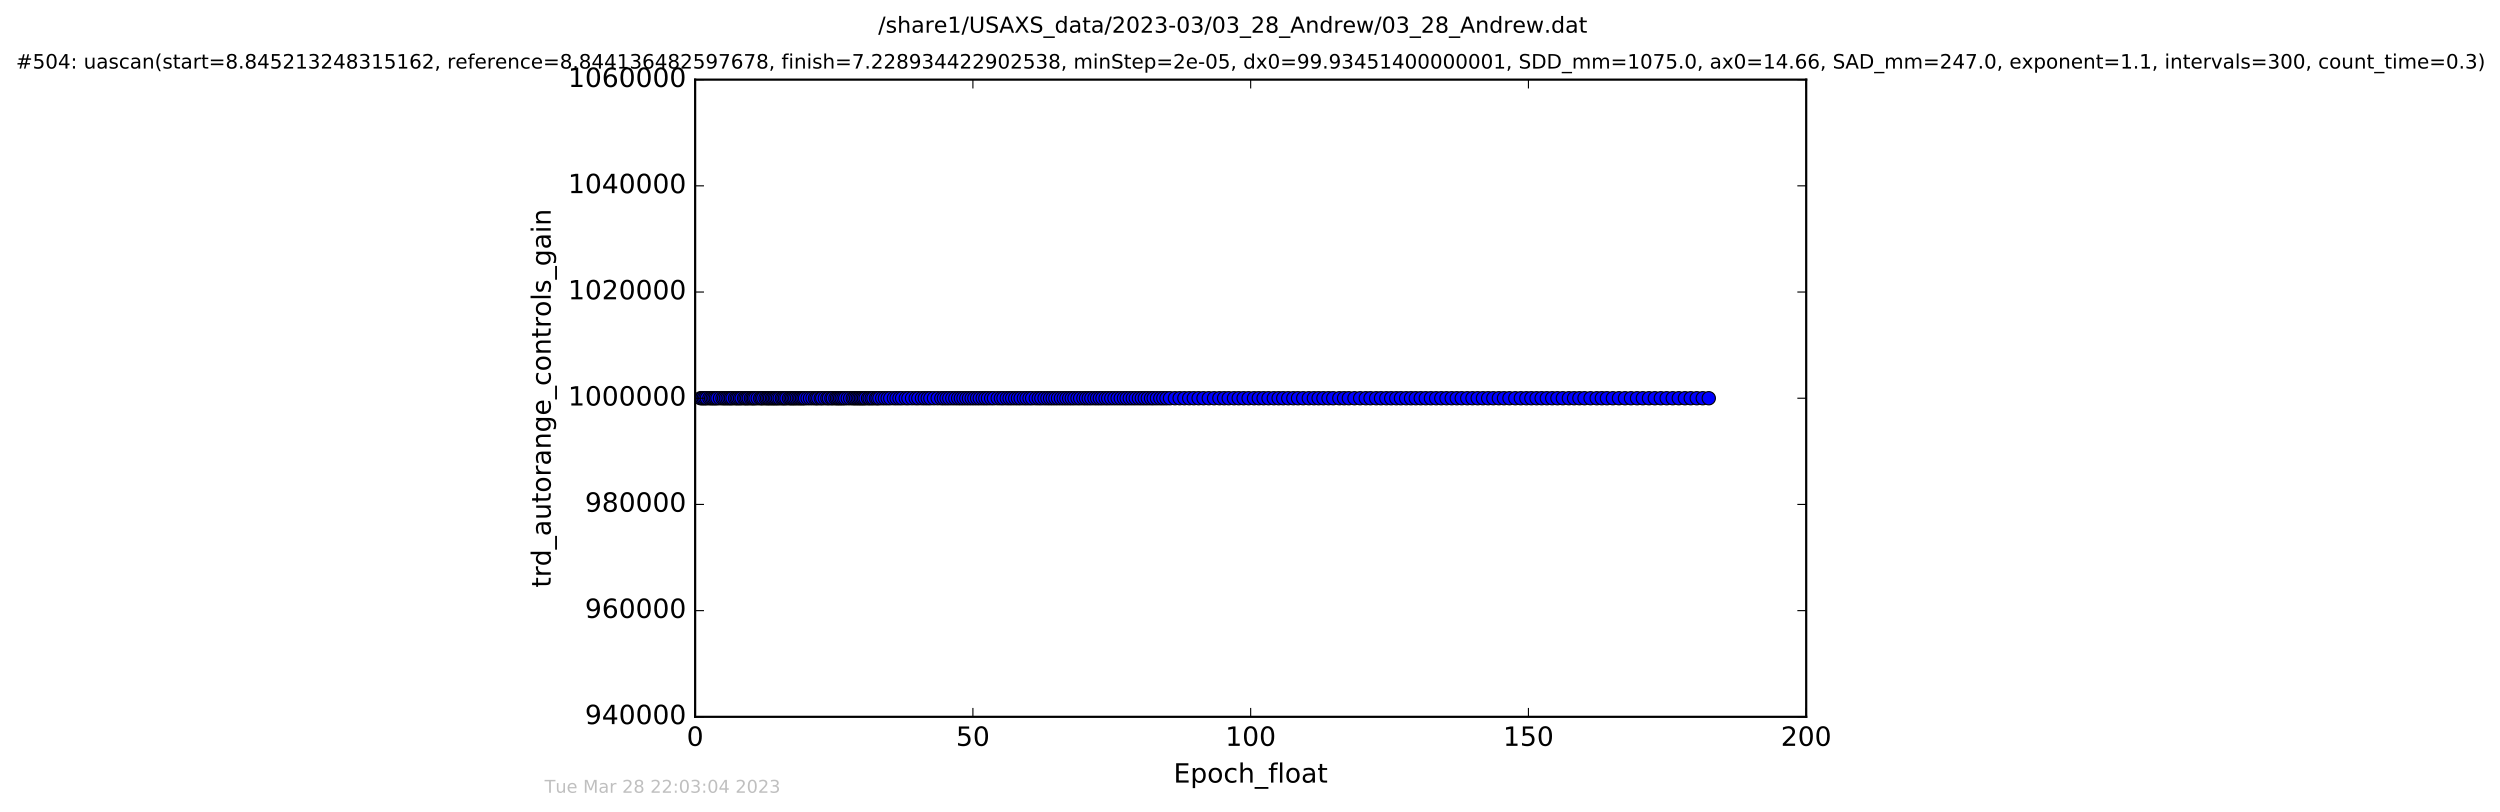 <?xml version="1.0" encoding="utf-8" standalone="no"?>
<!DOCTYPE svg PUBLIC "-//W3C//DTD SVG 1.1//EN"
  "http://www.w3.org/Graphics/SVG/1.1/DTD/svg11.dtd">
<!-- Created with matplotlib (http://matplotlib.org/) -->
<svg height="367pt" version="1.1" viewBox="0 0 1130 367" width="1130pt" xmlns="http://www.w3.org/2000/svg" xmlns:xlink="http://www.w3.org/1999/xlink">
 <defs>
  <style type="text/css">
*{stroke-linecap:butt;stroke-linejoin:round;stroke-miterlimit:100000;}
  </style>
 </defs>
 <g id="figure_1">
  <g id="patch_1">
   <path d="M 0 367.2 
L 1130.601 367.2 
L 1130.601 0 
L 0 0 
z
" style="fill:#ffffff;"/>
  </g>
  <g id="axes_1">
   <g id="patch_2">
    <path d="M 314.201 324 
L 816.401 324 
L 816.401 36 
L 314.201 36 
z
" style="fill:#ffffff;"/>
   </g>
   <g id="line2d_1">
    <path clip-path="url(#pb7e92b2301)" d="M 316.648 180 
L 772.368 180 
L 772.368 180 
" style="fill:none;stroke:#0000ff;stroke-linecap:square;"/>
    <defs>
     <path d="M 0 3 
C 0.796 3 1.559 2.684 2.121 2.121 
C 2.684 1.559 3 0.796 3 0 
C 3 -0.796 2.684 -1.559 2.121 -2.121 
C 1.559 -2.684 0.796 -3 0 -3 
C -0.796 -3 -1.559 -2.684 -2.121 -2.121 
C -2.684 -1.559 -3 -0.796 -3 0 
C -3 0.796 -2.684 1.559 -2.121 2.121 
C -1.559 2.684 -0.796 3 0 3 
z
" id="mef1a8875c9" style="stroke:#000000;stroke-width:0.5;"/>
    </defs>
    <g clip-path="url(#pb7e92b2301)">
     <use style="fill:#0000ff;stroke:#000000;stroke-width:0.5;" x="316.648" xlink:href="#mef1a8875c9" y="180.0"/>
     <use style="fill:#0000ff;stroke:#000000;stroke-width:0.5;" x="317.378" xlink:href="#mef1a8875c9" y="180.0"/>
     <use style="fill:#0000ff;stroke:#000000;stroke-width:0.5;" x="318.091" xlink:href="#mef1a8875c9" y="180.0"/>
     <use style="fill:#0000ff;stroke:#000000;stroke-width:0.5;" x="318.8" xlink:href="#mef1a8875c9" y="180.0"/>
     <use style="fill:#0000ff;stroke:#000000;stroke-width:0.5;" x="319.509" xlink:href="#mef1a8875c9" y="180.0"/>
     <use style="fill:#0000ff;stroke:#000000;stroke-width:0.5;" x="320.638" xlink:href="#mef1a8875c9" y="180.0"/>
     <use style="fill:#0000ff;stroke:#000000;stroke-width:0.5;" x="321.434" xlink:href="#mef1a8875c9" y="180.0"/>
     <use style="fill:#0000ff;stroke:#000000;stroke-width:0.5;" x="322.155" xlink:href="#mef1a8875c9" y="180.0"/>
     <use style="fill:#0000ff;stroke:#000000;stroke-width:0.5;" x="322.858" xlink:href="#mef1a8875c9" y="180.0"/>
     <use style="fill:#0000ff;stroke:#000000;stroke-width:0.5;" x="323.562" xlink:href="#mef1a8875c9" y="180.0"/>
     <use style="fill:#0000ff;stroke:#000000;stroke-width:0.5;" x="324.274" xlink:href="#mef1a8875c9" y="180.0"/>
     <use style="fill:#0000ff;stroke:#000000;stroke-width:0.5;" x="325.444" xlink:href="#mef1a8875c9" y="180.0"/>
     <use style="fill:#0000ff;stroke:#000000;stroke-width:0.5;" x="326.577" xlink:href="#mef1a8875c9" y="180.0"/>
     <use style="fill:#0000ff;stroke:#000000;stroke-width:0.5;" x="327.3" xlink:href="#mef1a8875c9" y="180.0"/>
     <use style="fill:#0000ff;stroke:#000000;stroke-width:0.5;" x="328.09" xlink:href="#mef1a8875c9" y="180.0"/>
     <use style="fill:#0000ff;stroke:#000000;stroke-width:0.5;" x="328.875" xlink:href="#mef1a8875c9" y="180.0"/>
     <use style="fill:#0000ff;stroke:#000000;stroke-width:0.5;" x="329.686" xlink:href="#mef1a8875c9" y="180.0"/>
     <use style="fill:#0000ff;stroke:#000000;stroke-width:0.5;" x="330.389" xlink:href="#mef1a8875c9" y="180.0"/>
     <use style="fill:#0000ff;stroke:#000000;stroke-width:0.5;" x="331.106" xlink:href="#mef1a8875c9" y="180.0"/>
     <use style="fill:#0000ff;stroke:#000000;stroke-width:0.5;" x="332.239" xlink:href="#mef1a8875c9" y="180.0"/>
     <use style="fill:#0000ff;stroke:#000000;stroke-width:0.5;" x="332.985" xlink:href="#mef1a8875c9" y="180.0"/>
     <use style="fill:#0000ff;stroke:#000000;stroke-width:0.5;" x="333.69" xlink:href="#mef1a8875c9" y="180.0"/>
     <use style="fill:#0000ff;stroke:#000000;stroke-width:0.5;" x="334.495" xlink:href="#mef1a8875c9" y="180.0"/>
     <use style="fill:#0000ff;stroke:#000000;stroke-width:0.5;" x="335.202" xlink:href="#mef1a8875c9" y="180.0"/>
     <use style="fill:#0000ff;stroke:#000000;stroke-width:0.5;" x="336.328" xlink:href="#mef1a8875c9" y="180.0"/>
     <use style="fill:#0000ff;stroke:#000000;stroke-width:0.5;" x="337" xlink:href="#mef1a8875c9" y="180.0"/>
     <use style="fill:#0000ff;stroke:#000000;stroke-width:0.5;" x="337.706" xlink:href="#mef1a8875c9" y="180.0"/>
     <use style="fill:#0000ff;stroke:#000000;stroke-width:0.5;" x="338.437" xlink:href="#mef1a8875c9" y="180.0"/>
     <use style="fill:#0000ff;stroke:#000000;stroke-width:0.5;" x="339.427" xlink:href="#mef1a8875c9" y="180.0"/>
     <use style="fill:#0000ff;stroke:#000000;stroke-width:0.5;" x="340.135" xlink:href="#mef1a8875c9" y="180.0"/>
     <use style="fill:#0000ff;stroke:#000000;stroke-width:0.5;" x="340.768" xlink:href="#mef1a8875c9" y="180.0"/>
     <use style="fill:#0000ff;stroke:#000000;stroke-width:0.5;" x="341.473" xlink:href="#mef1a8875c9" y="180.0"/>
     <use style="fill:#0000ff;stroke:#000000;stroke-width:0.5;" x="342.48" xlink:href="#mef1a8875c9" y="180.0"/>
     <use style="fill:#0000ff;stroke:#000000;stroke-width:0.5;" x="343.62" xlink:href="#mef1a8875c9" y="180.0"/>
     <use style="fill:#0000ff;stroke:#000000;stroke-width:0.5;" x="344.28" xlink:href="#mef1a8875c9" y="180.0"/>
     <use style="fill:#0000ff;stroke:#000000;stroke-width:0.5;" x="344.991" xlink:href="#mef1a8875c9" y="180.0"/>
     <use style="fill:#0000ff;stroke:#000000;stroke-width:0.5;" x="346.005" xlink:href="#mef1a8875c9" y="180.0"/>
     <use style="fill:#0000ff;stroke:#000000;stroke-width:0.5;" x="346.719" xlink:href="#mef1a8875c9" y="180.0"/>
     <use style="fill:#0000ff;stroke:#000000;stroke-width:0.5;" x="347.418" xlink:href="#mef1a8875c9" y="180.0"/>
     <use style="fill:#0000ff;stroke:#000000;stroke-width:0.5;" x="348.088" xlink:href="#mef1a8875c9" y="180.0"/>
     <use style="fill:#0000ff;stroke:#000000;stroke-width:0.5;" x="348.88" xlink:href="#mef1a8875c9" y="180.0"/>
     <use style="fill:#0000ff;stroke:#000000;stroke-width:0.5;" x="349.513" xlink:href="#mef1a8875c9" y="180.0"/>
     <use style="fill:#0000ff;stroke:#000000;stroke-width:0.5;" x="350.228" xlink:href="#mef1a8875c9" y="180.0"/>
     <use style="fill:#0000ff;stroke:#000000;stroke-width:0.5;" x="350.89" xlink:href="#mef1a8875c9" y="180.0"/>
     <use style="fill:#0000ff;stroke:#000000;stroke-width:0.5;" x="351.605" xlink:href="#mef1a8875c9" y="180.0"/>
     <use style="fill:#0000ff;stroke:#000000;stroke-width:0.5;" x="352.402" xlink:href="#mef1a8875c9" y="180.0"/>
     <use style="fill:#0000ff;stroke:#000000;stroke-width:0.5;" x="353.403" xlink:href="#mef1a8875c9" y="180.0"/>
     <use style="fill:#0000ff;stroke:#000000;stroke-width:0.5;" x="354.072" xlink:href="#mef1a8875c9" y="180.0"/>
     <use style="fill:#0000ff;stroke:#000000;stroke-width:0.5;" x="354.796" xlink:href="#mef1a8875c9" y="180.0"/>
     <use style="fill:#0000ff;stroke:#000000;stroke-width:0.5;" x="355.5" xlink:href="#mef1a8875c9" y="180.0"/>
     <use style="fill:#0000ff;stroke:#000000;stroke-width:0.5;" x="356.628" xlink:href="#mef1a8875c9" y="180.0"/>
     <use style="fill:#0000ff;stroke:#000000;stroke-width:0.5;" x="357.349" xlink:href="#mef1a8875c9" y="180.0"/>
     <use style="fill:#0000ff;stroke:#000000;stroke-width:0.5;" x="358.048" xlink:href="#mef1a8875c9" y="180.0"/>
     <use style="fill:#0000ff;stroke:#000000;stroke-width:0.5;" x="358.727" xlink:href="#mef1a8875c9" y="180.0"/>
     <use style="fill:#0000ff;stroke:#000000;stroke-width:0.5;" x="359.43" xlink:href="#mef1a8875c9" y="180.0"/>
     <use style="fill:#0000ff;stroke:#000000;stroke-width:0.5;" x="360.225" xlink:href="#mef1a8875c9" y="180.0"/>
     <use style="fill:#0000ff;stroke:#000000;stroke-width:0.5;" x="361.033" xlink:href="#mef1a8875c9" y="180.0"/>
     <use style="fill:#0000ff;stroke:#000000;stroke-width:0.5;" x="361.734" xlink:href="#mef1a8875c9" y="180.0"/>
     <use style="fill:#0000ff;stroke:#000000;stroke-width:0.5;" x="362.463" xlink:href="#mef1a8875c9" y="180.0"/>
     <use style="fill:#0000ff;stroke:#000000;stroke-width:0.5;" x="363.155" xlink:href="#mef1a8875c9" y="180.0"/>
     <use style="fill:#0000ff;stroke:#000000;stroke-width:0.5;" x="363.877" xlink:href="#mef1a8875c9" y="180.0"/>
     <use style="fill:#0000ff;stroke:#000000;stroke-width:0.5;" x="365.014" xlink:href="#mef1a8875c9" y="180.0"/>
     <use style="fill:#0000ff;stroke:#000000;stroke-width:0.5;" x="366.13" xlink:href="#mef1a8875c9" y="180.0"/>
     <use style="fill:#0000ff;stroke:#000000;stroke-width:0.5;" x="367.254" xlink:href="#mef1a8875c9" y="180.0"/>
     <use style="fill:#0000ff;stroke:#000000;stroke-width:0.5;" x="368.384" xlink:href="#mef1a8875c9" y="180.0"/>
     <use style="fill:#0000ff;stroke:#000000;stroke-width:0.5;" x="369.094" xlink:href="#mef1a8875c9" y="180.0"/>
     <use style="fill:#0000ff;stroke:#000000;stroke-width:0.5;" x="369.864" xlink:href="#mef1a8875c9" y="180.0"/>
     <use style="fill:#0000ff;stroke:#000000;stroke-width:0.5;" x="370.981" xlink:href="#mef1a8875c9" y="180.0"/>
     <use style="fill:#0000ff;stroke:#000000;stroke-width:0.5;" x="371.648" xlink:href="#mef1a8875c9" y="180.0"/>
     <use style="fill:#0000ff;stroke:#000000;stroke-width:0.5;" x="372.833" xlink:href="#mef1a8875c9" y="180.0"/>
     <use style="fill:#0000ff;stroke:#000000;stroke-width:0.5;" x="373.952" xlink:href="#mef1a8875c9" y="180.0"/>
     <use style="fill:#0000ff;stroke:#000000;stroke-width:0.5;" x="374.663" xlink:href="#mef1a8875c9" y="180.0"/>
     <use style="fill:#0000ff;stroke:#000000;stroke-width:0.5;" x="375.793" xlink:href="#mef1a8875c9" y="180.0"/>
     <use style="fill:#0000ff;stroke:#000000;stroke-width:0.5;" x="376.468" xlink:href="#mef1a8875c9" y="180.0"/>
     <use style="fill:#0000ff;stroke:#000000;stroke-width:0.5;" x="377.593" xlink:href="#mef1a8875c9" y="180.0"/>
     <use style="fill:#0000ff;stroke:#000000;stroke-width:0.5;" x="378.301" xlink:href="#mef1a8875c9" y="180.0"/>
     <use style="fill:#0000ff;stroke:#000000;stroke-width:0.5;" x="379.014" xlink:href="#mef1a8875c9" y="180.0"/>
     <use style="fill:#0000ff;stroke:#000000;stroke-width:0.5;" x="379.727" xlink:href="#mef1a8875c9" y="180.0"/>
     <use style="fill:#0000ff;stroke:#000000;stroke-width:0.5;" x="380.441" xlink:href="#mef1a8875c9" y="180.0"/>
     <use style="fill:#0000ff;stroke:#000000;stroke-width:0.5;" x="381.235" xlink:href="#mef1a8875c9" y="180.0"/>
     <use style="fill:#0000ff;stroke:#000000;stroke-width:0.5;" x="382.028" xlink:href="#mef1a8875c9" y="180.0"/>
     <use style="fill:#0000ff;stroke:#000000;stroke-width:0.5;" x="383.166" xlink:href="#mef1a8875c9" y="180.0"/>
     <use style="fill:#0000ff;stroke:#000000;stroke-width:0.5;" x="384.29" xlink:href="#mef1a8875c9" y="180.0"/>
     <use style="fill:#0000ff;stroke:#000000;stroke-width:0.5;" x="385.425" xlink:href="#mef1a8875c9" y="180.0"/>
     <use style="fill:#0000ff;stroke:#000000;stroke-width:0.5;" x="386.146" xlink:href="#mef1a8875c9" y="180.0"/>
     <use style="fill:#0000ff;stroke:#000000;stroke-width:0.5;" x="386.928" xlink:href="#mef1a8875c9" y="180.0"/>
     <use style="fill:#0000ff;stroke:#000000;stroke-width:0.5;" x="387.678" xlink:href="#mef1a8875c9" y="180.0"/>
     <use style="fill:#0000ff;stroke:#000000;stroke-width:0.5;" x="388.407" xlink:href="#mef1a8875c9" y="180.0"/>
     <use style="fill:#0000ff;stroke:#000000;stroke-width:0.5;" x="389.106" xlink:href="#mef1a8875c9" y="180.0"/>
     <use style="fill:#0000ff;stroke:#000000;stroke-width:0.5;" x="389.818" xlink:href="#mef1a8875c9" y="180.0"/>
     <use style="fill:#0000ff;stroke:#000000;stroke-width:0.5;" x="390.523" xlink:href="#mef1a8875c9" y="180.0"/>
     <use style="fill:#0000ff;stroke:#000000;stroke-width:0.5;" x="391.245" xlink:href="#mef1a8875c9" y="180.0"/>
     <use style="fill:#0000ff;stroke:#000000;stroke-width:0.5;" x="392.366" xlink:href="#mef1a8875c9" y="180.0"/>
     <use style="fill:#0000ff;stroke:#000000;stroke-width:0.5;" x="393.08" xlink:href="#mef1a8875c9" y="180.0"/>
     <use style="fill:#0000ff;stroke:#000000;stroke-width:0.5;" x="394.003" xlink:href="#mef1a8875c9" y="180.0"/>
     <use style="fill:#0000ff;stroke:#000000;stroke-width:0.5;" x="394.797" xlink:href="#mef1a8875c9" y="180.0"/>
     <use style="fill:#0000ff;stroke:#000000;stroke-width:0.5;" x="395.932" xlink:href="#mef1a8875c9" y="180.0"/>
     <use style="fill:#0000ff;stroke:#000000;stroke-width:0.5;" x="396.634" xlink:href="#mef1a8875c9" y="180.0"/>
     <use style="fill:#0000ff;stroke:#000000;stroke-width:0.5;" x="397.485" xlink:href="#mef1a8875c9" y="180.0"/>
     <use style="fill:#0000ff;stroke:#000000;stroke-width:0.5;" x="398.779" xlink:href="#mef1a8875c9" y="180.0"/>
     <use style="fill:#0000ff;stroke:#000000;stroke-width:0.5;" x="399.994" xlink:href="#mef1a8875c9" y="180.0"/>
     <use style="fill:#0000ff;stroke:#000000;stroke-width:0.5;" x="401.211" xlink:href="#mef1a8875c9" y="180.0"/>
     <use style="fill:#0000ff;stroke:#000000;stroke-width:0.5;" x="402.407" xlink:href="#mef1a8875c9" y="180.0"/>
     <use style="fill:#0000ff;stroke:#000000;stroke-width:0.5;" x="404.045" xlink:href="#mef1a8875c9" y="180.0"/>
     <use style="fill:#0000ff;stroke:#000000;stroke-width:0.5;" x="405.255" xlink:href="#mef1a8875c9" y="180.0"/>
     <use style="fill:#0000ff;stroke:#000000;stroke-width:0.5;" x="406.555" xlink:href="#mef1a8875c9" y="180.0"/>
     <use style="fill:#0000ff;stroke:#000000;stroke-width:0.5;" x="407.765" xlink:href="#mef1a8875c9" y="180.0"/>
     <use style="fill:#0000ff;stroke:#000000;stroke-width:0.5;" x="409.397" xlink:href="#mef1a8875c9" y="180.0"/>
     <use style="fill:#0000ff;stroke:#000000;stroke-width:0.5;" x="410.61" xlink:href="#mef1a8875c9" y="180.0"/>
     <use style="fill:#0000ff;stroke:#000000;stroke-width:0.5;" x="412.251" xlink:href="#mef1a8875c9" y="180.0"/>
     <use style="fill:#0000ff;stroke:#000000;stroke-width:0.5;" x="413.874" xlink:href="#mef1a8875c9" y="180.0"/>
     <use style="fill:#0000ff;stroke:#000000;stroke-width:0.5;" x="415.099" xlink:href="#mef1a8875c9" y="180.0"/>
     <use style="fill:#0000ff;stroke:#000000;stroke-width:0.5;" x="416.72" xlink:href="#mef1a8875c9" y="180.0"/>
     <use style="fill:#0000ff;stroke:#000000;stroke-width:0.5;" x="418.026" xlink:href="#mef1a8875c9" y="180.0"/>
     <use style="fill:#0000ff;stroke:#000000;stroke-width:0.5;" x="419.319" xlink:href="#mef1a8875c9" y="180.0"/>
     <use style="fill:#0000ff;stroke:#000000;stroke-width:0.5;" x="420.537" xlink:href="#mef1a8875c9" y="180.0"/>
     <use style="fill:#0000ff;stroke:#000000;stroke-width:0.5;" x="422.162" xlink:href="#mef1a8875c9" y="180.0"/>
     <use style="fill:#0000ff;stroke:#000000;stroke-width:0.5;" x="423.827" xlink:href="#mef1a8875c9" y="180.0"/>
     <use style="fill:#0000ff;stroke:#000000;stroke-width:0.5;" x="425.467" xlink:href="#mef1a8875c9" y="180.0"/>
     <use style="fill:#0000ff;stroke:#000000;stroke-width:0.5;" x="426.647" xlink:href="#mef1a8875c9" y="180.0"/>
     <use style="fill:#0000ff;stroke:#000000;stroke-width:0.5;" x="427.863" xlink:href="#mef1a8875c9" y="180.0"/>
     <use style="fill:#0000ff;stroke:#000000;stroke-width:0.5;" x="429.075" xlink:href="#mef1a8875c9" y="180.0"/>
     <use style="fill:#0000ff;stroke:#000000;stroke-width:0.5;" x="430.448" xlink:href="#mef1a8875c9" y="180.0"/>
     <use style="fill:#0000ff;stroke:#000000;stroke-width:0.5;" x="431.787" xlink:href="#mef1a8875c9" y="180.0"/>
     <use style="fill:#0000ff;stroke:#000000;stroke-width:0.5;" x="433.092" xlink:href="#mef1a8875c9" y="180.0"/>
     <use style="fill:#0000ff;stroke:#000000;stroke-width:0.5;" x="434.301" xlink:href="#mef1a8875c9" y="180.0"/>
     <use style="fill:#0000ff;stroke:#000000;stroke-width:0.5;" x="435.511" xlink:href="#mef1a8875c9" y="180.0"/>
     <use style="fill:#0000ff;stroke:#000000;stroke-width:0.5;" x="436.768" xlink:href="#mef1a8875c9" y="180.0"/>
     <use style="fill:#0000ff;stroke:#000000;stroke-width:0.5;" x="437.981" xlink:href="#mef1a8875c9" y="180.0"/>
     <use style="fill:#0000ff;stroke:#000000;stroke-width:0.5;" x="439.203" xlink:href="#mef1a8875c9" y="180.0"/>
     <use style="fill:#0000ff;stroke:#000000;stroke-width:0.5;" x="440.408" xlink:href="#mef1a8875c9" y="180.0"/>
     <use style="fill:#0000ff;stroke:#000000;stroke-width:0.5;" x="441.648" xlink:href="#mef1a8875c9" y="180.0"/>
     <use style="fill:#0000ff;stroke:#000000;stroke-width:0.5;" x="442.849" xlink:href="#mef1a8875c9" y="180.0"/>
     <use style="fill:#0000ff;stroke:#000000;stroke-width:0.5;" x="444.16" xlink:href="#mef1a8875c9" y="180.0"/>
     <use style="fill:#0000ff;stroke:#000000;stroke-width:0.5;" x="445.365" xlink:href="#mef1a8875c9" y="180.0"/>
     <use style="fill:#0000ff;stroke:#000000;stroke-width:0.5;" x="446.573" xlink:href="#mef1a8875c9" y="180.0"/>
     <use style="fill:#0000ff;stroke:#000000;stroke-width:0.5;" x="447.988" xlink:href="#mef1a8875c9" y="180.0"/>
     <use style="fill:#0000ff;stroke:#000000;stroke-width:0.5;" x="449.28" xlink:href="#mef1a8875c9" y="180.0"/>
     <use style="fill:#0000ff;stroke:#000000;stroke-width:0.5;" x="450.965" xlink:href="#mef1a8875c9" y="180.0"/>
     <use style="fill:#0000ff;stroke:#000000;stroke-width:0.5;" x="452.389" xlink:href="#mef1a8875c9" y="180.0"/>
     <use style="fill:#0000ff;stroke:#000000;stroke-width:0.5;" x="453.592" xlink:href="#mef1a8875c9" y="180.0"/>
     <use style="fill:#0000ff;stroke:#000000;stroke-width:0.5;" x="455.056" xlink:href="#mef1a8875c9" y="180.0"/>
     <use style="fill:#0000ff;stroke:#000000;stroke-width:0.5;" x="456.313" xlink:href="#mef1a8875c9" y="180.0"/>
     <use style="fill:#0000ff;stroke:#000000;stroke-width:0.5;" x="457.526" xlink:href="#mef1a8875c9" y="180.0"/>
     <use style="fill:#0000ff;stroke:#000000;stroke-width:0.5;" x="458.866" xlink:href="#mef1a8875c9" y="180.0"/>
     <use style="fill:#0000ff;stroke:#000000;stroke-width:0.5;" x="460.123" xlink:href="#mef1a8875c9" y="180.0"/>
     <use style="fill:#0000ff;stroke:#000000;stroke-width:0.5;" x="461.337" xlink:href="#mef1a8875c9" y="180.0"/>
     <use style="fill:#0000ff;stroke:#000000;stroke-width:0.5;" x="462.784" xlink:href="#mef1a8875c9" y="180.0"/>
     <use style="fill:#0000ff;stroke:#000000;stroke-width:0.5;" x="464.007" xlink:href="#mef1a8875c9" y="180.0"/>
     <use style="fill:#0000ff;stroke:#000000;stroke-width:0.5;" x="465.338" xlink:href="#mef1a8875c9" y="180.0"/>
     <use style="fill:#0000ff;stroke:#000000;stroke-width:0.5;" x="466.54" xlink:href="#mef1a8875c9" y="180.0"/>
     <use style="fill:#0000ff;stroke:#000000;stroke-width:0.5;" x="468.159" xlink:href="#mef1a8875c9" y="180.0"/>
     <use style="fill:#0000ff;stroke:#000000;stroke-width:0.5;" x="469.497" xlink:href="#mef1a8875c9" y="180.0"/>
     <use style="fill:#0000ff;stroke:#000000;stroke-width:0.5;" x="470.71" xlink:href="#mef1a8875c9" y="180.0"/>
     <use style="fill:#0000ff;stroke:#000000;stroke-width:0.5;" x="472.131" xlink:href="#mef1a8875c9" y="180.0"/>
     <use style="fill:#0000ff;stroke:#000000;stroke-width:0.5;" x="473.429" xlink:href="#mef1a8875c9" y="180.0"/>
     <use style="fill:#0000ff;stroke:#000000;stroke-width:0.5;" x="474.642" xlink:href="#mef1a8875c9" y="180.0"/>
     <use style="fill:#0000ff;stroke:#000000;stroke-width:0.5;" x="475.813" xlink:href="#mef1a8875c9" y="180.0"/>
     <use style="fill:#0000ff;stroke:#000000;stroke-width:0.5;" x="477.029" xlink:href="#mef1a8875c9" y="180.0"/>
     <use style="fill:#0000ff;stroke:#000000;stroke-width:0.5;" x="478.241" xlink:href="#mef1a8875c9" y="180.0"/>
     <use style="fill:#0000ff;stroke:#000000;stroke-width:0.5;" x="479.537" xlink:href="#mef1a8875c9" y="180.0"/>
     <use style="fill:#0000ff;stroke:#000000;stroke-width:0.5;" x="480.802" xlink:href="#mef1a8875c9" y="180.0"/>
     <use style="fill:#0000ff;stroke:#000000;stroke-width:0.5;" x="482.007" xlink:href="#mef1a8875c9" y="180.0"/>
     <use style="fill:#0000ff;stroke:#000000;stroke-width:0.5;" x="483.262" xlink:href="#mef1a8875c9" y="180.0"/>
     <use style="fill:#0000ff;stroke:#000000;stroke-width:0.5;" x="484.442" xlink:href="#mef1a8875c9" y="180.0"/>
     <use style="fill:#0000ff;stroke:#000000;stroke-width:0.5;" x="485.657" xlink:href="#mef1a8875c9" y="180.0"/>
     <use style="fill:#0000ff;stroke:#000000;stroke-width:0.5;" x="487.032" xlink:href="#mef1a8875c9" y="180.0"/>
     <use style="fill:#0000ff;stroke:#000000;stroke-width:0.5;" x="488.246" xlink:href="#mef1a8875c9" y="180.0"/>
     <use style="fill:#0000ff;stroke:#000000;stroke-width:0.5;" x="489.698" xlink:href="#mef1a8875c9" y="180.0"/>
     <use style="fill:#0000ff;stroke:#000000;stroke-width:0.5;" x="490.882" xlink:href="#mef1a8875c9" y="180.0"/>
     <use style="fill:#0000ff;stroke:#000000;stroke-width:0.5;" x="492.094" xlink:href="#mef1a8875c9" y="180.0"/>
     <use style="fill:#0000ff;stroke:#000000;stroke-width:0.5;" x="493.306" xlink:href="#mef1a8875c9" y="180.0"/>
     <use style="fill:#0000ff;stroke:#000000;stroke-width:0.5;" x="494.695" xlink:href="#mef1a8875c9" y="180.0"/>
     <use style="fill:#0000ff;stroke:#000000;stroke-width:0.5;" x="495.903" xlink:href="#mef1a8875c9" y="180.0"/>
     <use style="fill:#0000ff;stroke:#000000;stroke-width:0.5;" x="497.117" xlink:href="#mef1a8875c9" y="180.0"/>
     <use style="fill:#0000ff;stroke:#000000;stroke-width:0.5;" x="498.329" xlink:href="#mef1a8875c9" y="180.0"/>
     <use style="fill:#0000ff;stroke:#000000;stroke-width:0.5;" x="499.716" xlink:href="#mef1a8875c9" y="180.0"/>
     <use style="fill:#0000ff;stroke:#000000;stroke-width:0.5;" x="500.926" xlink:href="#mef1a8875c9" y="180.0"/>
     <use style="fill:#0000ff;stroke:#000000;stroke-width:0.5;" x="502.305" xlink:href="#mef1a8875c9" y="180.0"/>
     <use style="fill:#0000ff;stroke:#000000;stroke-width:0.5;" x="503.733" xlink:href="#mef1a8875c9" y="180.0"/>
     <use style="fill:#0000ff;stroke:#000000;stroke-width:0.5;" x="505.156" xlink:href="#mef1a8875c9" y="180.0"/>
     <use style="fill:#0000ff;stroke:#000000;stroke-width:0.5;" x="506.573" xlink:href="#mef1a8875c9" y="180.0"/>
     <use style="fill:#0000ff;stroke:#000000;stroke-width:0.5;" x="508.015" xlink:href="#mef1a8875c9" y="180.0"/>
     <use style="fill:#0000ff;stroke:#000000;stroke-width:0.5;" x="509.258" xlink:href="#mef1a8875c9" y="180.0"/>
     <use style="fill:#0000ff;stroke:#000000;stroke-width:0.5;" x="510.646" xlink:href="#mef1a8875c9" y="180.0"/>
     <use style="fill:#0000ff;stroke:#000000;stroke-width:0.5;" x="512.017" xlink:href="#mef1a8875c9" y="180.0"/>
     <use style="fill:#0000ff;stroke:#000000;stroke-width:0.5;" x="513.353" xlink:href="#mef1a8875c9" y="180.0"/>
     <use style="fill:#0000ff;stroke:#000000;stroke-width:0.5;" x="514.78" xlink:href="#mef1a8875c9" y="180.0"/>
     <use style="fill:#0000ff;stroke:#000000;stroke-width:0.5;" x="516.117" xlink:href="#mef1a8875c9" y="180.0"/>
     <use style="fill:#0000ff;stroke:#000000;stroke-width:0.5;" x="517.451" xlink:href="#mef1a8875c9" y="180.0"/>
     <use style="fill:#0000ff;stroke:#000000;stroke-width:0.5;" x="518.801" xlink:href="#mef1a8875c9" y="180.0"/>
     <use style="fill:#0000ff;stroke:#000000;stroke-width:0.5;" x="520.257" xlink:href="#mef1a8875c9" y="180.0"/>
     <use style="fill:#0000ff;stroke:#000000;stroke-width:0.5;" x="521.482" xlink:href="#mef1a8875c9" y="180.0"/>
     <use style="fill:#0000ff;stroke:#000000;stroke-width:0.5;" x="522.94" xlink:href="#mef1a8875c9" y="180.0"/>
     <use style="fill:#0000ff;stroke:#000000;stroke-width:0.5;" x="524.458" xlink:href="#mef1a8875c9" y="180.0"/>
     <use style="fill:#0000ff;stroke:#000000;stroke-width:0.5;" x="525.828" xlink:href="#mef1a8875c9" y="180.0"/>
     <use style="fill:#0000ff;stroke:#000000;stroke-width:0.5;" x="527.248" xlink:href="#mef1a8875c9" y="180.0"/>
     <use style="fill:#0000ff;stroke:#000000;stroke-width:0.5;" x="528.841" xlink:href="#mef1a8875c9" y="180.0"/>
     <use style="fill:#0000ff;stroke:#000000;stroke-width:0.5;" x="531.067" xlink:href="#mef1a8875c9" y="180.0"/>
     <use style="fill:#0000ff;stroke:#000000;stroke-width:0.5;" x="533.195" xlink:href="#mef1a8875c9" y="180.0"/>
     <use style="fill:#0000ff;stroke:#000000;stroke-width:0.5;" x="535.332" xlink:href="#mef1a8875c9" y="180.0"/>
     <use style="fill:#0000ff;stroke:#000000;stroke-width:0.5;" x="537.511" xlink:href="#mef1a8875c9" y="180.0"/>
     <use style="fill:#0000ff;stroke:#000000;stroke-width:0.5;" x="539.605" xlink:href="#mef1a8875c9" y="180.0"/>
     <use style="fill:#0000ff;stroke:#000000;stroke-width:0.5;" x="541.778" xlink:href="#mef1a8875c9" y="180.0"/>
     <use style="fill:#0000ff;stroke:#000000;stroke-width:0.5;" x="543.988" xlink:href="#mef1a8875c9" y="180.0"/>
     <use style="fill:#0000ff;stroke:#000000;stroke-width:0.5;" x="546.372" xlink:href="#mef1a8875c9" y="180.0"/>
     <use style="fill:#0000ff;stroke:#000000;stroke-width:0.5;" x="548.759" xlink:href="#mef1a8875c9" y="180.0"/>
     <use style="fill:#0000ff;stroke:#000000;stroke-width:0.5;" x="551.155" xlink:href="#mef1a8875c9" y="180.0"/>
     <use style="fill:#0000ff;stroke:#000000;stroke-width:0.5;" x="553.3" xlink:href="#mef1a8875c9" y="180.0"/>
     <use style="fill:#0000ff;stroke:#000000;stroke-width:0.5;" x="555.383" xlink:href="#mef1a8875c9" y="180.0"/>
     <use style="fill:#0000ff;stroke:#000000;stroke-width:0.5;" x="557.767" xlink:href="#mef1a8875c9" y="180.0"/>
     <use style="fill:#0000ff;stroke:#000000;stroke-width:0.5;" x="559.901" xlink:href="#mef1a8875c9" y="180.0"/>
     <use style="fill:#0000ff;stroke:#000000;stroke-width:0.5;" x="562.118" xlink:href="#mef1a8875c9" y="180.0"/>
     <use style="fill:#0000ff;stroke:#000000;stroke-width:0.5;" x="564.379" xlink:href="#mef1a8875c9" y="180.0"/>
     <use style="fill:#0000ff;stroke:#000000;stroke-width:0.5;" x="566.817" xlink:href="#mef1a8875c9" y="180.0"/>
     <use style="fill:#0000ff;stroke:#000000;stroke-width:0.5;" x="568.972" xlink:href="#mef1a8875c9" y="180.0"/>
     <use style="fill:#0000ff;stroke:#000000;stroke-width:0.5;" x="571.149" xlink:href="#mef1a8875c9" y="180.0"/>
     <use style="fill:#0000ff;stroke:#000000;stroke-width:0.5;" x="573.38" xlink:href="#mef1a8875c9" y="180.0"/>
     <use style="fill:#0000ff;stroke:#000000;stroke-width:0.5;" x="575.769" xlink:href="#mef1a8875c9" y="180.0"/>
     <use style="fill:#0000ff;stroke:#000000;stroke-width:0.5;" x="577.939" xlink:href="#mef1a8875c9" y="180.0"/>
     <use style="fill:#0000ff;stroke:#000000;stroke-width:0.5;" x="580.03" xlink:href="#mef1a8875c9" y="180.0"/>
     <use style="fill:#0000ff;stroke:#000000;stroke-width:0.5;" x="582.292" xlink:href="#mef1a8875c9" y="180.0"/>
     <use style="fill:#0000ff;stroke:#000000;stroke-width:0.5;" x="584.603" xlink:href="#mef1a8875c9" y="180.0"/>
     <use style="fill:#0000ff;stroke:#000000;stroke-width:0.5;" x="586.718" xlink:href="#mef1a8875c9" y="180.0"/>
     <use style="fill:#0000ff;stroke:#000000;stroke-width:0.5;" x="589.061" xlink:href="#mef1a8875c9" y="180.0"/>
     <use style="fill:#0000ff;stroke:#000000;stroke-width:0.5;" x="591.572" xlink:href="#mef1a8875c9" y="180.0"/>
     <use style="fill:#0000ff;stroke:#000000;stroke-width:0.5;" x="593.878" xlink:href="#mef1a8875c9" y="180.0"/>
     <use style="fill:#0000ff;stroke:#000000;stroke-width:0.5;" x="596.014" xlink:href="#mef1a8875c9" y="180.0"/>
     <use style="fill:#0000ff;stroke:#000000;stroke-width:0.5;" x="598.194" xlink:href="#mef1a8875c9" y="180.0"/>
     <use style="fill:#0000ff;stroke:#000000;stroke-width:0.5;" x="600.493" xlink:href="#mef1a8875c9" y="180.0"/>
     <use style="fill:#0000ff;stroke:#000000;stroke-width:0.5;" x="602.633" xlink:href="#mef1a8875c9" y="180.0"/>
     <use style="fill:#0000ff;stroke:#000000;stroke-width:0.5;" x="605.361" xlink:href="#mef1a8875c9" y="180.0"/>
     <use style="fill:#0000ff;stroke:#000000;stroke-width:0.5;" x="607.527" xlink:href="#mef1a8875c9" y="180.0"/>
     <use style="fill:#0000ff;stroke:#000000;stroke-width:0.5;" x="609.686" xlink:href="#mef1a8875c9" y="180.0"/>
     <use style="fill:#0000ff;stroke:#000000;stroke-width:0.5;" x="612.226" xlink:href="#mef1a8875c9" y="180.0"/>
     <use style="fill:#0000ff;stroke:#000000;stroke-width:0.5;" x="614.803" xlink:href="#mef1a8875c9" y="180.0"/>
     <use style="fill:#0000ff;stroke:#000000;stroke-width:0.5;" x="617.322" xlink:href="#mef1a8875c9" y="180.0"/>
     <use style="fill:#0000ff;stroke:#000000;stroke-width:0.5;" x="619.496" xlink:href="#mef1a8875c9" y="180.0"/>
     <use style="fill:#0000ff;stroke:#000000;stroke-width:0.5;" x="622.004" xlink:href="#mef1a8875c9" y="180.0"/>
     <use style="fill:#0000ff;stroke:#000000;stroke-width:0.5;" x="624.215" xlink:href="#mef1a8875c9" y="180.0"/>
     <use style="fill:#0000ff;stroke:#000000;stroke-width:0.5;" x="626.601" xlink:href="#mef1a8875c9" y="180.0"/>
     <use style="fill:#0000ff;stroke:#000000;stroke-width:0.5;" x="628.819" xlink:href="#mef1a8875c9" y="180.0"/>
     <use style="fill:#0000ff;stroke:#000000;stroke-width:0.5;" x="631.093" xlink:href="#mef1a8875c9" y="180.0"/>
     <use style="fill:#0000ff;stroke:#000000;stroke-width:0.5;" x="633.225" xlink:href="#mef1a8875c9" y="180.0"/>
     <use style="fill:#0000ff;stroke:#000000;stroke-width:0.5;" x="635.564" xlink:href="#mef1a8875c9" y="180.0"/>
     <use style="fill:#0000ff;stroke:#000000;stroke-width:0.5;" x="637.781" xlink:href="#mef1a8875c9" y="180.0"/>
     <use style="fill:#0000ff;stroke:#000000;stroke-width:0.5;" x="639.932" xlink:href="#mef1a8875c9" y="180.0"/>
     <use style="fill:#0000ff;stroke:#000000;stroke-width:0.5;" x="642.18" xlink:href="#mef1a8875c9" y="180.0"/>
     <use style="fill:#0000ff;stroke:#000000;stroke-width:0.5;" x="644.448" xlink:href="#mef1a8875c9" y="180.0"/>
     <use style="fill:#0000ff;stroke:#000000;stroke-width:0.5;" x="646.777" xlink:href="#mef1a8875c9" y="180.0"/>
     <use style="fill:#0000ff;stroke:#000000;stroke-width:0.5;" x="649.118" xlink:href="#mef1a8875c9" y="180.0"/>
     <use style="fill:#0000ff;stroke:#000000;stroke-width:0.5;" x="651.459" xlink:href="#mef1a8875c9" y="180.0"/>
     <use style="fill:#0000ff;stroke:#000000;stroke-width:0.5;" x="653.806" xlink:href="#mef1a8875c9" y="180.0"/>
     <use style="fill:#0000ff;stroke:#000000;stroke-width:0.5;" x="656.173" xlink:href="#mef1a8875c9" y="180.0"/>
     <use style="fill:#0000ff;stroke:#000000;stroke-width:0.5;" x="658.458" xlink:href="#mef1a8875c9" y="180.0"/>
     <use style="fill:#0000ff;stroke:#000000;stroke-width:0.5;" x="660.713" xlink:href="#mef1a8875c9" y="180.0"/>
     <use style="fill:#0000ff;stroke:#000000;stroke-width:0.5;" x="663.187" xlink:href="#mef1a8875c9" y="180.0"/>
     <use style="fill:#0000ff;stroke:#000000;stroke-width:0.5;" x="665.572" xlink:href="#mef1a8875c9" y="180.0"/>
     <use style="fill:#0000ff;stroke:#000000;stroke-width:0.5;" x="667.917" xlink:href="#mef1a8875c9" y="180.0"/>
     <use style="fill:#0000ff;stroke:#000000;stroke-width:0.5;" x="670.303" xlink:href="#mef1a8875c9" y="180.0"/>
     <use style="fill:#0000ff;stroke:#000000;stroke-width:0.5;" x="672.652" xlink:href="#mef1a8875c9" y="180.0"/>
     <use style="fill:#0000ff;stroke:#000000;stroke-width:0.5;" x="674.992" xlink:href="#mef1a8875c9" y="180.0"/>
     <use style="fill:#0000ff;stroke:#000000;stroke-width:0.5;" x="677.481" xlink:href="#mef1a8875c9" y="180.0"/>
     <use style="fill:#0000ff;stroke:#000000;stroke-width:0.5;" x="679.804" xlink:href="#mef1a8875c9" y="180.0"/>
     <use style="fill:#0000ff;stroke:#000000;stroke-width:0.5;" x="682.27" xlink:href="#mef1a8875c9" y="180.0"/>
     <use style="fill:#0000ff;stroke:#000000;stroke-width:0.5;" x="684.908" xlink:href="#mef1a8875c9" y="180.0"/>
     <use style="fill:#0000ff;stroke:#000000;stroke-width:0.5;" x="687.422" xlink:href="#mef1a8875c9" y="180.0"/>
     <use style="fill:#0000ff;stroke:#000000;stroke-width:0.5;" x="689.891" xlink:href="#mef1a8875c9" y="180.0"/>
     <use style="fill:#0000ff;stroke:#000000;stroke-width:0.5;" x="692.181" xlink:href="#mef1a8875c9" y="180.0"/>
     <use style="fill:#0000ff;stroke:#000000;stroke-width:0.5;" x="694.525" xlink:href="#mef1a8875c9" y="180.0"/>
     <use style="fill:#0000ff;stroke:#000000;stroke-width:0.5;" x="696.827" xlink:href="#mef1a8875c9" y="180.0"/>
     <use style="fill:#0000ff;stroke:#000000;stroke-width:0.5;" x="699.171" xlink:href="#mef1a8875c9" y="180.0"/>
     <use style="fill:#0000ff;stroke:#000000;stroke-width:0.5;" x="701.599" xlink:href="#mef1a8875c9" y="180.0"/>
     <use style="fill:#0000ff;stroke:#000000;stroke-width:0.5;" x="703.955" xlink:href="#mef1a8875c9" y="180.0"/>
     <use style="fill:#0000ff;stroke:#000000;stroke-width:0.5;" x="706.424" xlink:href="#mef1a8875c9" y="180.0"/>
     <use style="fill:#0000ff;stroke:#000000;stroke-width:0.5;" x="709.132" xlink:href="#mef1a8875c9" y="180.0"/>
     <use style="fill:#0000ff;stroke:#000000;stroke-width:0.5;" x="711.486" xlink:href="#mef1a8875c9" y="180.0"/>
     <use style="fill:#0000ff;stroke:#000000;stroke-width:0.5;" x="713.878" xlink:href="#mef1a8875c9" y="180.0"/>
     <use style="fill:#0000ff;stroke:#000000;stroke-width:0.5;" x="716.213" xlink:href="#mef1a8875c9" y="180.0"/>
     <use style="fill:#0000ff;stroke:#000000;stroke-width:0.5;" x="718.938" xlink:href="#mef1a8875c9" y="180.0"/>
     <use style="fill:#0000ff;stroke:#000000;stroke-width:0.5;" x="721.703" xlink:href="#mef1a8875c9" y="180.0"/>
     <use style="fill:#0000ff;stroke:#000000;stroke-width:0.5;" x="724.035" xlink:href="#mef1a8875c9" y="180.0"/>
     <use style="fill:#0000ff;stroke:#000000;stroke-width:0.5;" x="726.334" xlink:href="#mef1a8875c9" y="180.0"/>
     <use style="fill:#0000ff;stroke:#000000;stroke-width:0.5;" x="729.032" xlink:href="#mef1a8875c9" y="180.0"/>
     <use style="fill:#0000ff;stroke:#000000;stroke-width:0.5;" x="731.772" xlink:href="#mef1a8875c9" y="180.0"/>
     <use style="fill:#0000ff;stroke:#000000;stroke-width:0.5;" x="734.492" xlink:href="#mef1a8875c9" y="180.0"/>
     <use style="fill:#0000ff;stroke:#000000;stroke-width:0.5;" x="737.213" xlink:href="#mef1a8875c9" y="180.0"/>
     <use style="fill:#0000ff;stroke:#000000;stroke-width:0.5;" x="739.943" xlink:href="#mef1a8875c9" y="180.0"/>
     <use style="fill:#0000ff;stroke:#000000;stroke-width:0.5;" x="742.579" xlink:href="#mef1a8875c9" y="180.0"/>
     <use style="fill:#0000ff;stroke:#000000;stroke-width:0.5;" x="745.336" xlink:href="#mef1a8875c9" y="180.0"/>
     <use style="fill:#0000ff;stroke:#000000;stroke-width:0.5;" x="747.987" xlink:href="#mef1a8875c9" y="180.0"/>
     <use style="fill:#0000ff;stroke:#000000;stroke-width:0.5;" x="750.699" xlink:href="#mef1a8875c9" y="180.0"/>
     <use style="fill:#0000ff;stroke:#000000;stroke-width:0.5;" x="753.333" xlink:href="#mef1a8875c9" y="180.0"/>
     <use style="fill:#0000ff;stroke:#000000;stroke-width:0.5;" x="756.086" xlink:href="#mef1a8875c9" y="180.0"/>
     <use style="fill:#0000ff;stroke:#000000;stroke-width:0.5;" x="758.816" xlink:href="#mef1a8875c9" y="180.0"/>
     <use style="fill:#0000ff;stroke:#000000;stroke-width:0.5;" x="761.587" xlink:href="#mef1a8875c9" y="180.0"/>
     <use style="fill:#0000ff;stroke:#000000;stroke-width:0.5;" x="764.22" xlink:href="#mef1a8875c9" y="180.0"/>
     <use style="fill:#0000ff;stroke:#000000;stroke-width:0.5;" x="766.933" xlink:href="#mef1a8875c9" y="180.0"/>
     <use style="fill:#0000ff;stroke:#000000;stroke-width:0.5;" x="769.648" xlink:href="#mef1a8875c9" y="180.0"/>
     <use style="fill:#0000ff;stroke:#000000;stroke-width:0.5;" x="772.368" xlink:href="#mef1a8875c9" y="180.0"/>
    </g>
   </g>
   <g id="patch_3">
    <path d="M 314.201 36 
L 816.401 36 
" style="fill:none;stroke:#000000;stroke-linecap:square;stroke-linejoin:miter;"/>
   </g>
   <g id="patch_4">
    <path d="M 816.401 324 
L 816.401 36 
" style="fill:none;stroke:#000000;stroke-linecap:square;stroke-linejoin:miter;"/>
   </g>
   <g id="patch_5">
    <path d="M 314.201 324 
L 816.401 324 
" style="fill:none;stroke:#000000;stroke-linecap:square;stroke-linejoin:miter;"/>
   </g>
   <g id="patch_6">
    <path d="M 314.201 324 
L 314.201 36 
" style="fill:none;stroke:#000000;stroke-linecap:square;stroke-linejoin:miter;"/>
   </g>
   <g id="matplotlib.axis_1">
    <g id="xtick_1">
     <g id="line2d_2">
      <defs>
       <path d="M 0 0 
L 0 -4 
" id="m4ca89fc141" style="stroke:#000000;stroke-width:0.5;"/>
      </defs>
      <g>
       <use style="stroke:#000000;stroke-width:0.5;" x="314.201" xlink:href="#m4ca89fc141" y="324"/>
      </g>
     </g>
     <g id="line2d_3">
      <defs>
       <path d="M 0 0 
L 0 4 
" id="md0a0200ef8" style="stroke:#000000;stroke-width:0.5;"/>
      </defs>
      <g>
       <use style="stroke:#000000;stroke-width:0.5;" x="314.201" xlink:href="#md0a0200ef8" y="36"/>
      </g>
     </g>
     <g id="text_1">
      <!-- 0 -->
      <defs>
       <path d="M 31.781 66.406 
Q 24.172 66.406 20.328 58.906 
Q 16.5 51.422 16.5 36.375 
Q 16.5 21.391 20.328 13.891 
Q 24.172 6.391 31.781 6.391 
Q 39.453 6.391 43.281 13.891 
Q 47.125 21.391 47.125 36.375 
Q 47.125 51.422 43.281 58.906 
Q 39.453 66.406 31.781 66.406 
M 31.781 74.219 
Q 44.047 74.219 50.516 64.516 
Q 56.984 54.828 56.984 36.375 
Q 56.984 17.969 50.516 8.266 
Q 44.047 -1.422 31.781 -1.422 
Q 19.531 -1.422 13.062 8.266 
Q 6.594 17.969 6.594 36.375 
Q 6.594 54.828 13.062 64.516 
Q 19.531 74.219 31.781 74.219 
" id="BitstreamVeraSans-Roman-30"/>
      </defs>
      <g transform="translate(310.383 337.118)scale(0.12 -0.12)">
       <use xlink:href="#BitstreamVeraSans-Roman-30"/>
      </g>
     </g>
    </g>
    <g id="xtick_2">
     <g id="line2d_4">
      <g>
       <use style="stroke:#000000;stroke-width:0.5;" x="439.751" xlink:href="#m4ca89fc141" y="324"/>
      </g>
     </g>
     <g id="line2d_5">
      <g>
       <use style="stroke:#000000;stroke-width:0.5;" x="439.751" xlink:href="#md0a0200ef8" y="36"/>
      </g>
     </g>
     <g id="text_2">
      <!-- 50 -->
      <defs>
       <path d="M 10.797 72.906 
L 49.516 72.906 
L 49.516 64.594 
L 19.828 64.594 
L 19.828 46.734 
Q 21.969 47.469 24.109 47.828 
Q 26.266 48.188 28.422 48.188 
Q 40.625 48.188 47.75 41.5 
Q 54.891 34.812 54.891 23.391 
Q 54.891 11.625 47.562 5.094 
Q 40.234 -1.422 26.906 -1.422 
Q 22.312 -1.422 17.547 -0.641 
Q 12.797 0.141 7.719 1.703 
L 7.719 11.625 
Q 12.109 9.234 16.797 8.062 
Q 21.484 6.891 26.703 6.891 
Q 35.156 6.891 40.078 11.328 
Q 45.016 15.766 45.016 23.391 
Q 45.016 31 40.078 35.438 
Q 35.156 39.891 26.703 39.891 
Q 22.75 39.891 18.812 39.016 
Q 14.891 38.141 10.797 36.281 
z
" id="BitstreamVeraSans-Roman-35"/>
      </defs>
      <g transform="translate(432.116 337.118)scale(0.12 -0.12)">
       <use xlink:href="#BitstreamVeraSans-Roman-35"/>
       <use x="63.623" xlink:href="#BitstreamVeraSans-Roman-30"/>
      </g>
     </g>
    </g>
    <g id="xtick_3">
     <g id="line2d_6">
      <g>
       <use style="stroke:#000000;stroke-width:0.5;" x="565.301" xlink:href="#m4ca89fc141" y="324"/>
      </g>
     </g>
     <g id="line2d_7">
      <g>
       <use style="stroke:#000000;stroke-width:0.5;" x="565.301" xlink:href="#md0a0200ef8" y="36"/>
      </g>
     </g>
     <g id="text_3">
      <!-- 100 -->
      <defs>
       <path d="M 12.406 8.297 
L 28.516 8.297 
L 28.516 63.922 
L 10.984 60.406 
L 10.984 69.391 
L 28.422 72.906 
L 38.281 72.906 
L 38.281 8.297 
L 54.391 8.297 
L 54.391 0 
L 12.406 0 
z
" id="BitstreamVeraSans-Roman-31"/>
      </defs>
      <g transform="translate(553.848 337.118)scale(0.12 -0.12)">
       <use xlink:href="#BitstreamVeraSans-Roman-31"/>
       <use x="63.623" xlink:href="#BitstreamVeraSans-Roman-30"/>
       <use x="127.246" xlink:href="#BitstreamVeraSans-Roman-30"/>
      </g>
     </g>
    </g>
    <g id="xtick_4">
     <g id="line2d_8">
      <g>
       <use style="stroke:#000000;stroke-width:0.5;" x="690.851" xlink:href="#m4ca89fc141" y="324"/>
      </g>
     </g>
     <g id="line2d_9">
      <g>
       <use style="stroke:#000000;stroke-width:0.5;" x="690.851" xlink:href="#md0a0200ef8" y="36"/>
      </g>
     </g>
     <g id="text_4">
      <!-- 150 -->
      <g transform="translate(679.398 337.118)scale(0.12 -0.12)">
       <use xlink:href="#BitstreamVeraSans-Roman-31"/>
       <use x="63.623" xlink:href="#BitstreamVeraSans-Roman-35"/>
       <use x="127.246" xlink:href="#BitstreamVeraSans-Roman-30"/>
      </g>
     </g>
    </g>
    <g id="xtick_5">
     <g id="line2d_10">
      <g>
       <use style="stroke:#000000;stroke-width:0.5;" x="816.401" xlink:href="#m4ca89fc141" y="324"/>
      </g>
     </g>
     <g id="line2d_11">
      <g>
       <use style="stroke:#000000;stroke-width:0.5;" x="816.401" xlink:href="#md0a0200ef8" y="36"/>
      </g>
     </g>
     <g id="text_5">
      <!-- 200 -->
      <defs>
       <path d="M 19.188 8.297 
L 53.609 8.297 
L 53.609 0 
L 7.328 0 
L 7.328 8.297 
Q 12.938 14.109 22.625 23.891 
Q 32.328 33.688 34.812 36.531 
Q 39.547 41.844 41.422 45.531 
Q 43.312 49.219 43.312 52.781 
Q 43.312 58.594 39.234 62.25 
Q 35.156 65.922 28.609 65.922 
Q 23.969 65.922 18.812 64.312 
Q 13.672 62.703 7.812 59.422 
L 7.812 69.391 
Q 13.766 71.781 18.938 73 
Q 24.125 74.219 28.422 74.219 
Q 39.75 74.219 46.484 68.547 
Q 53.219 62.891 53.219 53.422 
Q 53.219 48.922 51.531 44.891 
Q 49.859 40.875 45.406 35.406 
Q 44.188 33.984 37.641 27.219 
Q 31.109 20.453 19.188 8.297 
" id="BitstreamVeraSans-Roman-32"/>
      </defs>
      <g transform="translate(804.948 337.118)scale(0.12 -0.12)">
       <use xlink:href="#BitstreamVeraSans-Roman-32"/>
       <use x="63.623" xlink:href="#BitstreamVeraSans-Roman-30"/>
       <use x="127.246" xlink:href="#BitstreamVeraSans-Roman-30"/>
      </g>
     </g>
    </g>
    <g id="text_6">
     <!-- Epoch_float -->
     <defs>
      <path d="M 50.984 -16.609 
L 50.984 -23.578 
L -0.984 -23.578 
L -0.984 -16.609 
z
" id="BitstreamVeraSans-Roman-5f"/>
      <path d="M 30.609 48.391 
Q 23.391 48.391 19.188 42.75 
Q 14.984 37.109 14.984 27.297 
Q 14.984 17.484 19.156 11.844 
Q 23.344 6.203 30.609 6.203 
Q 37.797 6.203 41.984 11.859 
Q 46.188 17.531 46.188 27.297 
Q 46.188 37.016 41.984 42.703 
Q 37.797 48.391 30.609 48.391 
M 30.609 56 
Q 42.328 56 49.016 48.375 
Q 55.719 40.766 55.719 27.297 
Q 55.719 13.875 49.016 6.219 
Q 42.328 -1.422 30.609 -1.422 
Q 18.844 -1.422 12.172 6.219 
Q 5.516 13.875 5.516 27.297 
Q 5.516 40.766 12.172 48.375 
Q 18.844 56 30.609 56 
" id="BitstreamVeraSans-Roman-6f"/>
      <path d="M 9.422 75.984 
L 18.406 75.984 
L 18.406 0 
L 9.422 0 
z
" id="BitstreamVeraSans-Roman-6c"/>
      <path d="M 9.812 72.906 
L 55.906 72.906 
L 55.906 64.594 
L 19.672 64.594 
L 19.672 43.016 
L 54.391 43.016 
L 54.391 34.719 
L 19.672 34.719 
L 19.672 8.297 
L 56.781 8.297 
L 56.781 0 
L 9.812 0 
z
" id="BitstreamVeraSans-Roman-45"/>
      <path d="M 18.109 8.203 
L 18.109 -20.797 
L 9.078 -20.797 
L 9.078 54.688 
L 18.109 54.688 
L 18.109 46.391 
Q 20.953 51.266 25.266 53.625 
Q 29.594 56 35.594 56 
Q 45.562 56 51.781 48.094 
Q 58.016 40.188 58.016 27.297 
Q 58.016 14.406 51.781 6.484 
Q 45.562 -1.422 35.594 -1.422 
Q 29.594 -1.422 25.266 0.953 
Q 20.953 3.328 18.109 8.203 
M 48.688 27.297 
Q 48.688 37.203 44.609 42.844 
Q 40.531 48.484 33.406 48.484 
Q 26.266 48.484 22.188 42.844 
Q 18.109 37.203 18.109 27.297 
Q 18.109 17.391 22.188 11.75 
Q 26.266 6.109 33.406 6.109 
Q 40.531 6.109 44.609 11.75 
Q 48.688 17.391 48.688 27.297 
" id="BitstreamVeraSans-Roman-70"/>
      <path d="M 18.312 70.219 
L 18.312 54.688 
L 36.812 54.688 
L 36.812 47.703 
L 18.312 47.703 
L 18.312 18.016 
Q 18.312 11.328 20.141 9.422 
Q 21.969 7.516 27.594 7.516 
L 36.812 7.516 
L 36.812 0 
L 27.594 0 
Q 17.188 0 13.234 3.875 
Q 9.281 7.766 9.281 18.016 
L 9.281 47.703 
L 2.688 47.703 
L 2.688 54.688 
L 9.281 54.688 
L 9.281 70.219 
z
" id="BitstreamVeraSans-Roman-74"/>
      <path d="M 37.109 75.984 
L 37.109 68.5 
L 28.516 68.5 
Q 23.688 68.5 21.797 66.547 
Q 19.922 64.594 19.922 59.516 
L 19.922 54.688 
L 34.719 54.688 
L 34.719 47.703 
L 19.922 47.703 
L 19.922 0 
L 10.891 0 
L 10.891 47.703 
L 2.297 47.703 
L 2.297 54.688 
L 10.891 54.688 
L 10.891 58.5 
Q 10.891 67.625 15.141 71.797 
Q 19.391 75.984 28.609 75.984 
z
" id="BitstreamVeraSans-Roman-66"/>
      <path d="M 34.281 27.484 
Q 23.391 27.484 19.188 25 
Q 14.984 22.516 14.984 16.5 
Q 14.984 11.719 18.141 8.906 
Q 21.297 6.109 26.703 6.109 
Q 34.188 6.109 38.703 11.406 
Q 43.219 16.703 43.219 25.484 
L 43.219 27.484 
z
M 52.203 31.203 
L 52.203 0 
L 43.219 0 
L 43.219 8.297 
Q 40.141 3.328 35.547 0.953 
Q 30.953 -1.422 24.312 -1.422 
Q 15.922 -1.422 10.953 3.297 
Q 6 8.016 6 15.922 
Q 6 25.141 12.172 29.828 
Q 18.359 34.516 30.609 34.516 
L 43.219 34.516 
L 43.219 35.406 
Q 43.219 41.609 39.141 45 
Q 35.062 48.391 27.688 48.391 
Q 23 48.391 18.547 47.266 
Q 14.109 46.141 10.016 43.891 
L 10.016 52.203 
Q 14.938 54.109 19.578 55.047 
Q 24.219 56 28.609 56 
Q 40.484 56 46.344 49.844 
Q 52.203 43.703 52.203 31.203 
" id="BitstreamVeraSans-Roman-61"/>
      <path d="M 48.781 52.594 
L 48.781 44.188 
Q 44.969 46.297 41.141 47.344 
Q 37.312 48.391 33.406 48.391 
Q 24.656 48.391 19.812 42.844 
Q 14.984 37.312 14.984 27.297 
Q 14.984 17.281 19.812 11.734 
Q 24.656 6.203 33.406 6.203 
Q 37.312 6.203 41.141 7.25 
Q 44.969 8.297 48.781 10.406 
L 48.781 2.094 
Q 45.016 0.344 40.984 -0.531 
Q 36.969 -1.422 32.422 -1.422 
Q 20.062 -1.422 12.781 6.344 
Q 5.516 14.109 5.516 27.297 
Q 5.516 40.672 12.859 48.328 
Q 20.219 56 33.016 56 
Q 37.156 56 41.109 55.141 
Q 45.062 54.297 48.781 52.594 
" id="BitstreamVeraSans-Roman-63"/>
      <path d="M 54.891 33.016 
L 54.891 0 
L 45.906 0 
L 45.906 32.719 
Q 45.906 40.484 42.875 44.328 
Q 39.844 48.188 33.797 48.188 
Q 26.516 48.188 22.312 43.547 
Q 18.109 38.922 18.109 30.906 
L 18.109 0 
L 9.078 0 
L 9.078 75.984 
L 18.109 75.984 
L 18.109 46.188 
Q 21.344 51.125 25.703 53.562 
Q 30.078 56 35.797 56 
Q 45.219 56 50.047 50.172 
Q 54.891 44.344 54.891 33.016 
" id="BitstreamVeraSans-Roman-68"/>
     </defs>
     <g transform="translate(530.448 353.732)scale(0.12 -0.12)">
      <use xlink:href="#BitstreamVeraSans-Roman-45"/>
      <use x="63.184" xlink:href="#BitstreamVeraSans-Roman-70"/>
      <use x="126.66" xlink:href="#BitstreamVeraSans-Roman-6f"/>
      <use x="187.842" xlink:href="#BitstreamVeraSans-Roman-63"/>
      <use x="242.822" xlink:href="#BitstreamVeraSans-Roman-68"/>
      <use x="306.201" xlink:href="#BitstreamVeraSans-Roman-5f"/>
      <use x="356.201" xlink:href="#BitstreamVeraSans-Roman-66"/>
      <use x="391.406" xlink:href="#BitstreamVeraSans-Roman-6c"/>
      <use x="419.189" xlink:href="#BitstreamVeraSans-Roman-6f"/>
      <use x="480.371" xlink:href="#BitstreamVeraSans-Roman-61"/>
      <use x="541.65" xlink:href="#BitstreamVeraSans-Roman-74"/>
     </g>
    </g>
   </g>
   <g id="matplotlib.axis_2">
    <g id="ytick_1">
     <g id="line2d_12">
      <defs>
       <path d="M 0 0 
L 4 0 
" id="m24ca49fa18" style="stroke:#000000;stroke-width:0.5;"/>
      </defs>
      <g>
       <use style="stroke:#000000;stroke-width:0.5;" x="314.201" xlink:href="#m24ca49fa18" y="324.0"/>
      </g>
     </g>
     <g id="line2d_13">
      <defs>
       <path d="M 0 0 
L -4 0 
" id="m07bdc2c7a0" style="stroke:#000000;stroke-width:0.5;"/>
      </defs>
      <g>
       <use style="stroke:#000000;stroke-width:0.5;" x="816.401" xlink:href="#m07bdc2c7a0" y="324.0"/>
      </g>
     </g>
     <g id="text_7">
      <!-- 940000 -->
      <defs>
       <path d="M 10.984 1.516 
L 10.984 10.5 
Q 14.703 8.734 18.5 7.812 
Q 22.312 6.891 25.984 6.891 
Q 35.75 6.891 40.891 13.453 
Q 46.047 20.016 46.781 33.406 
Q 43.953 29.203 39.594 26.953 
Q 35.25 24.703 29.984 24.703 
Q 19.047 24.703 12.672 31.312 
Q 6.297 37.938 6.297 49.422 
Q 6.297 60.641 12.938 67.422 
Q 19.578 74.219 30.609 74.219 
Q 43.266 74.219 49.922 64.516 
Q 56.594 54.828 56.594 36.375 
Q 56.594 19.141 48.406 8.859 
Q 40.234 -1.422 26.422 -1.422 
Q 22.703 -1.422 18.891 -0.688 
Q 15.094 0.047 10.984 1.516 
M 30.609 32.422 
Q 37.25 32.422 41.125 36.953 
Q 45.016 41.5 45.016 49.422 
Q 45.016 57.281 41.125 61.844 
Q 37.25 66.406 30.609 66.406 
Q 23.969 66.406 20.094 61.844 
Q 16.219 57.281 16.219 49.422 
Q 16.219 41.5 20.094 36.953 
Q 23.969 32.422 30.609 32.422 
" id="BitstreamVeraSans-Roman-39"/>
       <path d="M 37.797 64.312 
L 12.891 25.391 
L 37.797 25.391 
z
M 35.203 72.906 
L 47.609 72.906 
L 47.609 25.391 
L 58.016 25.391 
L 58.016 17.188 
L 47.609 17.188 
L 47.609 0 
L 37.797 0 
L 37.797 17.188 
L 4.891 17.188 
L 4.891 26.703 
z
" id="BitstreamVeraSans-Roman-34"/>
      </defs>
      <g transform="translate(264.391 327.311)scale(0.12 -0.12)">
       <use xlink:href="#BitstreamVeraSans-Roman-39"/>
       <use x="63.623" xlink:href="#BitstreamVeraSans-Roman-34"/>
       <use x="127.246" xlink:href="#BitstreamVeraSans-Roman-30"/>
       <use x="190.869" xlink:href="#BitstreamVeraSans-Roman-30"/>
       <use x="254.492" xlink:href="#BitstreamVeraSans-Roman-30"/>
       <use x="318.115" xlink:href="#BitstreamVeraSans-Roman-30"/>
      </g>
     </g>
    </g>
    <g id="ytick_2">
     <g id="line2d_14">
      <g>
       <use style="stroke:#000000;stroke-width:0.5;" x="314.201" xlink:href="#m24ca49fa18" y="276.0"/>
      </g>
     </g>
     <g id="line2d_15">
      <g>
       <use style="stroke:#000000;stroke-width:0.5;" x="816.401" xlink:href="#m07bdc2c7a0" y="276.0"/>
      </g>
     </g>
     <g id="text_8">
      <!-- 960000 -->
      <defs>
       <path d="M 33.016 40.375 
Q 26.375 40.375 22.484 35.828 
Q 18.609 31.297 18.609 23.391 
Q 18.609 15.531 22.484 10.953 
Q 26.375 6.391 33.016 6.391 
Q 39.656 6.391 43.531 10.953 
Q 47.406 15.531 47.406 23.391 
Q 47.406 31.297 43.531 35.828 
Q 39.656 40.375 33.016 40.375 
M 52.594 71.297 
L 52.594 62.312 
Q 48.875 64.062 45.094 64.984 
Q 41.312 65.922 37.594 65.922 
Q 27.828 65.922 22.672 59.328 
Q 17.531 52.734 16.797 39.406 
Q 19.672 43.656 24.016 45.922 
Q 28.375 48.188 33.594 48.188 
Q 44.578 48.188 50.953 41.516 
Q 57.328 34.859 57.328 23.391 
Q 57.328 12.156 50.688 5.359 
Q 44.047 -1.422 33.016 -1.422 
Q 20.359 -1.422 13.672 8.266 
Q 6.984 17.969 6.984 36.375 
Q 6.984 53.656 15.188 63.938 
Q 23.391 74.219 37.203 74.219 
Q 40.922 74.219 44.703 73.484 
Q 48.484 72.75 52.594 71.297 
" id="BitstreamVeraSans-Roman-36"/>
      </defs>
      <g transform="translate(264.391 279.311)scale(0.12 -0.12)">
       <use xlink:href="#BitstreamVeraSans-Roman-39"/>
       <use x="63.623" xlink:href="#BitstreamVeraSans-Roman-36"/>
       <use x="127.246" xlink:href="#BitstreamVeraSans-Roman-30"/>
       <use x="190.869" xlink:href="#BitstreamVeraSans-Roman-30"/>
       <use x="254.492" xlink:href="#BitstreamVeraSans-Roman-30"/>
       <use x="318.115" xlink:href="#BitstreamVeraSans-Roman-30"/>
      </g>
     </g>
    </g>
    <g id="ytick_3">
     <g id="line2d_16">
      <g>
       <use style="stroke:#000000;stroke-width:0.5;" x="314.201" xlink:href="#m24ca49fa18" y="228.0"/>
      </g>
     </g>
     <g id="line2d_17">
      <g>
       <use style="stroke:#000000;stroke-width:0.5;" x="816.401" xlink:href="#m07bdc2c7a0" y="228.0"/>
      </g>
     </g>
     <g id="text_9">
      <!-- 980000 -->
      <defs>
       <path d="M 31.781 34.625 
Q 24.75 34.625 20.719 30.859 
Q 16.703 27.094 16.703 20.516 
Q 16.703 13.922 20.719 10.156 
Q 24.75 6.391 31.781 6.391 
Q 38.812 6.391 42.859 10.172 
Q 46.922 13.969 46.922 20.516 
Q 46.922 27.094 42.891 30.859 
Q 38.875 34.625 31.781 34.625 
M 21.922 38.812 
Q 15.578 40.375 12.031 44.719 
Q 8.5 49.078 8.5 55.328 
Q 8.5 64.062 14.719 69.141 
Q 20.953 74.219 31.781 74.219 
Q 42.672 74.219 48.875 69.141 
Q 55.078 64.062 55.078 55.328 
Q 55.078 49.078 51.531 44.719 
Q 48 40.375 41.703 38.812 
Q 48.828 37.156 52.797 32.312 
Q 56.781 27.484 56.781 20.516 
Q 56.781 9.906 50.312 4.234 
Q 43.844 -1.422 31.781 -1.422 
Q 19.734 -1.422 13.25 4.234 
Q 6.781 9.906 6.781 20.516 
Q 6.781 27.484 10.781 32.312 
Q 14.797 37.156 21.922 38.812 
M 18.312 54.391 
Q 18.312 48.734 21.844 45.562 
Q 25.391 42.391 31.781 42.391 
Q 38.141 42.391 41.719 45.562 
Q 45.312 48.734 45.312 54.391 
Q 45.312 60.062 41.719 63.234 
Q 38.141 66.406 31.781 66.406 
Q 25.391 66.406 21.844 63.234 
Q 18.312 60.062 18.312 54.391 
" id="BitstreamVeraSans-Roman-38"/>
      </defs>
      <g transform="translate(264.391 231.311)scale(0.12 -0.12)">
       <use xlink:href="#BitstreamVeraSans-Roman-39"/>
       <use x="63.623" xlink:href="#BitstreamVeraSans-Roman-38"/>
       <use x="127.246" xlink:href="#BitstreamVeraSans-Roman-30"/>
       <use x="190.869" xlink:href="#BitstreamVeraSans-Roman-30"/>
       <use x="254.492" xlink:href="#BitstreamVeraSans-Roman-30"/>
       <use x="318.115" xlink:href="#BitstreamVeraSans-Roman-30"/>
      </g>
     </g>
    </g>
    <g id="ytick_4">
     <g id="line2d_18">
      <g>
       <use style="stroke:#000000;stroke-width:0.5;" x="314.201" xlink:href="#m24ca49fa18" y="180.0"/>
      </g>
     </g>
     <g id="line2d_19">
      <g>
       <use style="stroke:#000000;stroke-width:0.5;" x="816.401" xlink:href="#m07bdc2c7a0" y="180.0"/>
      </g>
     </g>
     <g id="text_10">
      <!-- 1000000 -->
      <g transform="translate(256.756 183.311)scale(0.12 -0.12)">
       <use xlink:href="#BitstreamVeraSans-Roman-31"/>
       <use x="63.623" xlink:href="#BitstreamVeraSans-Roman-30"/>
       <use x="127.246" xlink:href="#BitstreamVeraSans-Roman-30"/>
       <use x="190.869" xlink:href="#BitstreamVeraSans-Roman-30"/>
       <use x="254.492" xlink:href="#BitstreamVeraSans-Roman-30"/>
       <use x="318.115" xlink:href="#BitstreamVeraSans-Roman-30"/>
       <use x="381.738" xlink:href="#BitstreamVeraSans-Roman-30"/>
      </g>
     </g>
    </g>
    <g id="ytick_5">
     <g id="line2d_20">
      <g>
       <use style="stroke:#000000;stroke-width:0.5;" x="314.201" xlink:href="#m24ca49fa18" y="132"/>
      </g>
     </g>
     <g id="line2d_21">
      <g>
       <use style="stroke:#000000;stroke-width:0.5;" x="816.401" xlink:href="#m07bdc2c7a0" y="132"/>
      </g>
     </g>
     <g id="text_11">
      <!-- 1020000 -->
      <g transform="translate(256.756 135.311)scale(0.12 -0.12)">
       <use xlink:href="#BitstreamVeraSans-Roman-31"/>
       <use x="63.623" xlink:href="#BitstreamVeraSans-Roman-30"/>
       <use x="127.246" xlink:href="#BitstreamVeraSans-Roman-32"/>
       <use x="190.869" xlink:href="#BitstreamVeraSans-Roman-30"/>
       <use x="254.492" xlink:href="#BitstreamVeraSans-Roman-30"/>
       <use x="318.115" xlink:href="#BitstreamVeraSans-Roman-30"/>
       <use x="381.738" xlink:href="#BitstreamVeraSans-Roman-30"/>
      </g>
     </g>
    </g>
    <g id="ytick_6">
     <g id="line2d_22">
      <g>
       <use style="stroke:#000000;stroke-width:0.5;" x="314.201" xlink:href="#m24ca49fa18" y="84"/>
      </g>
     </g>
     <g id="line2d_23">
      <g>
       <use style="stroke:#000000;stroke-width:0.5;" x="816.401" xlink:href="#m07bdc2c7a0" y="84"/>
      </g>
     </g>
     <g id="text_12">
      <!-- 1040000 -->
      <g transform="translate(256.756 87.311)scale(0.12 -0.12)">
       <use xlink:href="#BitstreamVeraSans-Roman-31"/>
       <use x="63.623" xlink:href="#BitstreamVeraSans-Roman-30"/>
       <use x="127.246" xlink:href="#BitstreamVeraSans-Roman-34"/>
       <use x="190.869" xlink:href="#BitstreamVeraSans-Roman-30"/>
       <use x="254.492" xlink:href="#BitstreamVeraSans-Roman-30"/>
       <use x="318.115" xlink:href="#BitstreamVeraSans-Roman-30"/>
       <use x="381.738" xlink:href="#BitstreamVeraSans-Roman-30"/>
      </g>
     </g>
    </g>
    <g id="ytick_7">
     <g id="line2d_24">
      <g>
       <use style="stroke:#000000;stroke-width:0.5;" x="314.201" xlink:href="#m24ca49fa18" y="36"/>
      </g>
     </g>
     <g id="line2d_25">
      <g>
       <use style="stroke:#000000;stroke-width:0.5;" x="816.401" xlink:href="#m07bdc2c7a0" y="36"/>
      </g>
     </g>
     <g id="text_13">
      <!-- 1060000 -->
      <g transform="translate(256.756 39.311)scale(0.12 -0.12)">
       <use xlink:href="#BitstreamVeraSans-Roman-31"/>
       <use x="63.623" xlink:href="#BitstreamVeraSans-Roman-30"/>
       <use x="127.246" xlink:href="#BitstreamVeraSans-Roman-36"/>
       <use x="190.869" xlink:href="#BitstreamVeraSans-Roman-30"/>
       <use x="254.492" xlink:href="#BitstreamVeraSans-Roman-30"/>
       <use x="318.115" xlink:href="#BitstreamVeraSans-Roman-30"/>
       <use x="381.738" xlink:href="#BitstreamVeraSans-Roman-30"/>
      </g>
     </g>
    </g>
    <g id="text_14">
     <!-- trd_autorange_controls_gain -->
     <defs>
      <path d="M 54.891 33.016 
L 54.891 0 
L 45.906 0 
L 45.906 32.719 
Q 45.906 40.484 42.875 44.328 
Q 39.844 48.188 33.797 48.188 
Q 26.516 48.188 22.312 43.547 
Q 18.109 38.922 18.109 30.906 
L 18.109 0 
L 9.078 0 
L 9.078 54.688 
L 18.109 54.688 
L 18.109 46.188 
Q 21.344 51.125 25.703 53.562 
Q 30.078 56 35.797 56 
Q 45.219 56 50.047 50.172 
Q 54.891 44.344 54.891 33.016 
" id="BitstreamVeraSans-Roman-6e"/>
      <path d="M 9.422 54.688 
L 18.406 54.688 
L 18.406 0 
L 9.422 0 
z
M 9.422 75.984 
L 18.406 75.984 
L 18.406 64.594 
L 9.422 64.594 
z
" id="BitstreamVeraSans-Roman-69"/>
      <path d="M 56.203 29.594 
L 56.203 25.203 
L 14.891 25.203 
Q 15.484 15.922 20.484 11.062 
Q 25.484 6.203 34.422 6.203 
Q 39.594 6.203 44.453 7.469 
Q 49.312 8.734 54.109 11.281 
L 54.109 2.781 
Q 49.266 0.734 44.188 -0.344 
Q 39.109 -1.422 33.891 -1.422 
Q 20.797 -1.422 13.156 6.188 
Q 5.516 13.812 5.516 26.812 
Q 5.516 40.234 12.766 48.109 
Q 20.016 56 32.328 56 
Q 43.359 56 49.781 48.891 
Q 56.203 41.797 56.203 29.594 
M 47.219 32.234 
Q 47.125 39.594 43.094 43.984 
Q 39.062 48.391 32.422 48.391 
Q 24.906 48.391 20.391 44.141 
Q 15.875 39.891 15.188 32.172 
z
" id="BitstreamVeraSans-Roman-65"/>
      <path d="M 45.406 46.391 
L 45.406 75.984 
L 54.391 75.984 
L 54.391 0 
L 45.406 0 
L 45.406 8.203 
Q 42.578 3.328 38.25 0.953 
Q 33.938 -1.422 27.875 -1.422 
Q 17.969 -1.422 11.734 6.484 
Q 5.516 14.406 5.516 27.297 
Q 5.516 40.188 11.734 48.094 
Q 17.969 56 27.875 56 
Q 33.938 56 38.25 53.625 
Q 42.578 51.266 45.406 46.391 
M 14.797 27.297 
Q 14.797 17.391 18.875 11.75 
Q 22.953 6.109 30.078 6.109 
Q 37.203 6.109 41.297 11.75 
Q 45.406 17.391 45.406 27.297 
Q 45.406 37.203 41.297 42.844 
Q 37.203 48.484 30.078 48.484 
Q 22.953 48.484 18.875 42.844 
Q 14.797 37.203 14.797 27.297 
" id="BitstreamVeraSans-Roman-64"/>
      <path d="M 45.406 27.984 
Q 45.406 37.75 41.375 43.109 
Q 37.359 48.484 30.078 48.484 
Q 22.859 48.484 18.828 43.109 
Q 14.797 37.75 14.797 27.984 
Q 14.797 18.266 18.828 12.891 
Q 22.859 7.516 30.078 7.516 
Q 37.359 7.516 41.375 12.891 
Q 45.406 18.266 45.406 27.984 
M 54.391 6.781 
Q 54.391 -7.172 48.188 -13.984 
Q 42 -20.797 29.203 -20.797 
Q 24.469 -20.797 20.266 -20.094 
Q 16.062 -19.391 12.109 -17.922 
L 12.109 -9.188 
Q 16.062 -11.328 19.922 -12.344 
Q 23.781 -13.375 27.781 -13.375 
Q 36.625 -13.375 41.016 -8.766 
Q 45.406 -4.156 45.406 5.172 
L 45.406 9.625 
Q 42.625 4.781 38.281 2.391 
Q 33.938 0 27.875 0 
Q 17.828 0 11.672 7.656 
Q 5.516 15.328 5.516 27.984 
Q 5.516 40.672 11.672 48.328 
Q 17.828 56 27.875 56 
Q 33.938 56 38.281 53.609 
Q 42.625 51.219 45.406 46.391 
L 45.406 54.688 
L 54.391 54.688 
z
" id="BitstreamVeraSans-Roman-67"/>
      <path d="M 8.5 21.578 
L 8.5 54.688 
L 17.484 54.688 
L 17.484 21.922 
Q 17.484 14.156 20.5 10.266 
Q 23.531 6.391 29.594 6.391 
Q 36.859 6.391 41.078 11.031 
Q 45.312 15.672 45.312 23.688 
L 45.312 54.688 
L 54.297 54.688 
L 54.297 0 
L 45.312 0 
L 45.312 8.406 
Q 42.047 3.422 37.719 1 
Q 33.406 -1.422 27.688 -1.422 
Q 18.266 -1.422 13.375 4.438 
Q 8.5 10.297 8.5 21.578 
" id="BitstreamVeraSans-Roman-75"/>
      <path d="M 41.109 46.297 
Q 39.594 47.172 37.812 47.578 
Q 36.031 48 33.891 48 
Q 26.266 48 22.188 43.047 
Q 18.109 38.094 18.109 28.812 
L 18.109 0 
L 9.078 0 
L 9.078 54.688 
L 18.109 54.688 
L 18.109 46.188 
Q 20.953 51.172 25.484 53.578 
Q 30.031 56 36.531 56 
Q 37.453 56 38.578 55.875 
Q 39.703 55.766 41.062 55.516 
z
" id="BitstreamVeraSans-Roman-72"/>
      <path d="M 44.281 53.078 
L 44.281 44.578 
Q 40.484 46.531 36.375 47.5 
Q 32.281 48.484 27.875 48.484 
Q 21.188 48.484 17.844 46.438 
Q 14.5 44.391 14.5 40.281 
Q 14.5 37.156 16.891 35.375 
Q 19.281 33.594 26.516 31.984 
L 29.594 31.297 
Q 39.156 29.25 43.188 25.516 
Q 47.219 21.781 47.219 15.094 
Q 47.219 7.469 41.188 3.016 
Q 35.156 -1.422 24.609 -1.422 
Q 20.219 -1.422 15.453 -0.562 
Q 10.688 0.297 5.422 2 
L 5.422 11.281 
Q 10.406 8.688 15.234 7.391 
Q 20.062 6.109 24.812 6.109 
Q 31.156 6.109 34.562 8.281 
Q 37.984 10.453 37.984 14.406 
Q 37.984 18.062 35.516 20.016 
Q 33.062 21.969 24.703 23.781 
L 21.578 24.516 
Q 13.234 26.266 9.516 29.906 
Q 5.812 33.547 5.812 39.891 
Q 5.812 47.609 11.281 51.797 
Q 16.75 56 26.812 56 
Q 31.781 56 36.172 55.266 
Q 40.578 54.547 44.281 53.078 
" id="BitstreamVeraSans-Roman-73"/>
     </defs>
     <g transform="translate(248.926 265.585)rotate(-90.0)scale(0.12 -0.12)">
      <use xlink:href="#BitstreamVeraSans-Roman-74"/>
      <use x="39.209" xlink:href="#BitstreamVeraSans-Roman-72"/>
      <use x="80.307" xlink:href="#BitstreamVeraSans-Roman-64"/>
      <use x="143.783" xlink:href="#BitstreamVeraSans-Roman-5f"/>
      <use x="193.783" xlink:href="#BitstreamVeraSans-Roman-61"/>
      <use x="255.062" xlink:href="#BitstreamVeraSans-Roman-75"/>
      <use x="318.441" xlink:href="#BitstreamVeraSans-Roman-74"/>
      <use x="357.65" xlink:href="#BitstreamVeraSans-Roman-6f"/>
      <use x="418.832" xlink:href="#BitstreamVeraSans-Roman-72"/>
      <use x="459.945" xlink:href="#BitstreamVeraSans-Roman-61"/>
      <use x="521.225" xlink:href="#BitstreamVeraSans-Roman-6e"/>
      <use x="584.604" xlink:href="#BitstreamVeraSans-Roman-67"/>
      <use x="648.08" xlink:href="#BitstreamVeraSans-Roman-65"/>
      <use x="709.604" xlink:href="#BitstreamVeraSans-Roman-5f"/>
      <use x="759.604" xlink:href="#BitstreamVeraSans-Roman-63"/>
      <use x="814.584" xlink:href="#BitstreamVeraSans-Roman-6f"/>
      <use x="875.766" xlink:href="#BitstreamVeraSans-Roman-6e"/>
      <use x="939.145" xlink:href="#BitstreamVeraSans-Roman-74"/>
      <use x="978.354" xlink:href="#BitstreamVeraSans-Roman-72"/>
      <use x="1019.436" xlink:href="#BitstreamVeraSans-Roman-6f"/>
      <use x="1080.617" xlink:href="#BitstreamVeraSans-Roman-6c"/>
      <use x="1108.4" xlink:href="#BitstreamVeraSans-Roman-73"/>
      <use x="1160.5" xlink:href="#BitstreamVeraSans-Roman-5f"/>
      <use x="1210.5" xlink:href="#BitstreamVeraSans-Roman-67"/>
      <use x="1273.977" xlink:href="#BitstreamVeraSans-Roman-61"/>
      <use x="1335.256" xlink:href="#BitstreamVeraSans-Roman-69"/>
      <use x="1363.039" xlink:href="#BitstreamVeraSans-Roman-6e"/>
     </g>
    </g>
   </g>
   <g id="text_15">
    <!-- #504: uascan(start=8.845213248315162, reference=8.844136482597678, finish=7.228934422902538, minStep=2e-05, dx0=99.93451400000001, SDD_mm=1075.0, ax0=14.66, SAD_mm=247.0, exponent=1.1, intervals=300, count_time=0.3) -->
    <defs>
     <path id="BitstreamVeraSans-Roman-20"/>
     <path d="M 51.125 44 
L 36.922 44 
L 32.812 27.688 
L 47.125 27.688 
z
M 43.797 71.781 
L 38.719 51.516 
L 52.984 51.516 
L 58.109 71.781 
L 65.922 71.781 
L 60.891 51.516 
L 76.125 51.516 
L 76.125 44 
L 58.984 44 
L 54.984 27.688 
L 70.516 27.688 
L 70.516 20.219 
L 53.078 20.219 
L 48 0 
L 40.188 0 
L 45.219 20.219 
L 30.906 20.219 
L 25.875 0 
L 18.016 0 
L 23.094 20.219 
L 7.719 20.219 
L 7.719 27.688 
L 24.906 27.688 
L 29 44 
L 13.281 44 
L 13.281 51.516 
L 30.906 51.516 
L 35.891 71.781 
z
" id="BitstreamVeraSans-Roman-23"/>
     <path d="M 8.203 72.906 
L 55.078 72.906 
L 55.078 68.703 
L 28.609 0 
L 18.312 0 
L 43.219 64.594 
L 8.203 64.594 
z
" id="BitstreamVeraSans-Roman-37"/>
     <path d="M 40.578 39.312 
Q 47.656 37.797 51.625 33 
Q 55.609 28.219 55.609 21.188 
Q 55.609 10.406 48.188 4.484 
Q 40.766 -1.422 27.094 -1.422 
Q 22.516 -1.422 17.656 -0.516 
Q 12.797 0.391 7.625 2.203 
L 7.625 11.719 
Q 11.719 9.328 16.594 8.109 
Q 21.484 6.891 26.812 6.891 
Q 36.078 6.891 40.938 10.547 
Q 45.797 14.203 45.797 21.188 
Q 45.797 27.641 41.281 31.266 
Q 36.766 34.906 28.719 34.906 
L 20.219 34.906 
L 20.219 43.016 
L 29.109 43.016 
Q 36.375 43.016 40.234 45.922 
Q 44.094 48.828 44.094 54.297 
Q 44.094 59.906 40.109 62.906 
Q 36.141 65.922 28.719 65.922 
Q 24.656 65.922 20.016 65.031 
Q 15.375 64.156 9.812 62.312 
L 9.812 71.094 
Q 15.438 72.656 20.344 73.438 
Q 25.25 74.219 29.594 74.219 
Q 40.828 74.219 47.359 69.109 
Q 53.906 64.016 53.906 55.328 
Q 53.906 49.266 50.438 45.094 
Q 46.969 40.922 40.578 39.312 
" id="BitstreamVeraSans-Roman-33"/>
     <path d="M 54.891 54.688 
L 35.109 28.078 
L 55.906 0 
L 45.312 0 
L 29.391 21.484 
L 13.484 0 
L 2.875 0 
L 24.125 28.609 
L 4.688 54.688 
L 15.281 54.688 
L 29.781 35.203 
L 44.281 54.688 
z
" id="BitstreamVeraSans-Roman-78"/>
     <path d="M 31 75.875 
Q 24.469 64.656 21.281 53.656 
Q 18.109 42.672 18.109 31.391 
Q 18.109 20.125 21.312 9.062 
Q 24.516 -2 31 -13.188 
L 23.188 -13.188 
Q 15.875 -1.703 12.234 9.375 
Q 8.594 20.453 8.594 31.391 
Q 8.594 42.281 12.203 53.312 
Q 15.828 64.359 23.188 75.875 
z
" id="BitstreamVeraSans-Roman-28"/>
     <path d="M 34.188 63.188 
L 20.797 26.906 
L 47.609 26.906 
z
M 28.609 72.906 
L 39.797 72.906 
L 67.578 0 
L 57.328 0 
L 50.688 18.703 
L 17.828 18.703 
L 11.188 0 
L 0.781 0 
z
" id="BitstreamVeraSans-Roman-41"/>
     <path d="M 19.672 64.797 
L 19.672 8.109 
L 31.594 8.109 
Q 46.688 8.109 53.688 14.938 
Q 60.688 21.781 60.688 36.531 
Q 60.688 51.172 53.688 57.984 
Q 46.688 64.797 31.594 64.797 
z
M 9.812 72.906 
L 30.078 72.906 
Q 51.266 72.906 61.172 64.094 
Q 71.094 55.281 71.094 36.531 
Q 71.094 17.672 61.125 8.828 
Q 51.172 0 30.078 0 
L 9.812 0 
z
" id="BitstreamVeraSans-Roman-44"/>
     <path d="M 8.016 75.875 
L 15.828 75.875 
Q 23.141 64.359 26.781 53.312 
Q 30.422 42.281 30.422 31.391 
Q 30.422 20.453 26.781 9.375 
Q 23.141 -1.703 15.828 -13.188 
L 8.016 -13.188 
Q 14.5 -2 17.703 9.062 
Q 20.906 20.125 20.906 31.391 
Q 20.906 42.672 17.703 53.656 
Q 14.5 64.656 8.016 75.875 
" id="BitstreamVeraSans-Roman-29"/>
     <path d="M 11.719 12.406 
L 22.016 12.406 
L 22.016 4 
L 14.016 -11.625 
L 7.719 -11.625 
L 11.719 4 
z
" id="BitstreamVeraSans-Roman-2c"/>
     <path d="M 11.719 12.406 
L 22.016 12.406 
L 22.016 0 
L 11.719 0 
z
M 11.719 51.703 
L 22.016 51.703 
L 22.016 39.312 
L 11.719 39.312 
z
" id="BitstreamVeraSans-Roman-3a"/>
     <path d="M 10.688 12.406 
L 21 12.406 
L 21 0 
L 10.688 0 
z
" id="BitstreamVeraSans-Roman-2e"/>
     <path d="M 4.891 31.391 
L 31.203 31.391 
L 31.203 23.391 
L 4.891 23.391 
z
" id="BitstreamVeraSans-Roman-2d"/>
     <path d="M 10.594 45.406 
L 73.188 45.406 
L 73.188 37.203 
L 10.594 37.203 
z
M 10.594 25.484 
L 73.188 25.484 
L 73.188 17.188 
L 10.594 17.188 
z
" id="BitstreamVeraSans-Roman-3d"/>
     <path d="M 52 44.188 
Q 55.375 50.25 60.062 53.125 
Q 64.75 56 71.094 56 
Q 79.641 56 84.281 50.016 
Q 88.922 44.047 88.922 33.016 
L 88.922 0 
L 79.891 0 
L 79.891 32.719 
Q 79.891 40.578 77.094 44.375 
Q 74.312 48.188 68.609 48.188 
Q 61.625 48.188 57.562 43.547 
Q 53.516 38.922 53.516 30.906 
L 53.516 0 
L 44.484 0 
L 44.484 32.719 
Q 44.484 40.625 41.703 44.406 
Q 38.922 48.188 33.109 48.188 
Q 26.219 48.188 22.156 43.531 
Q 18.109 38.875 18.109 30.906 
L 18.109 0 
L 9.078 0 
L 9.078 54.688 
L 18.109 54.688 
L 18.109 46.188 
Q 21.188 51.219 25.484 53.609 
Q 29.781 56 35.688 56 
Q 41.656 56 45.828 52.969 
Q 50 49.953 52 44.188 
" id="BitstreamVeraSans-Roman-6d"/>
     <path d="M 2.984 54.688 
L 12.5 54.688 
L 29.594 8.797 
L 46.688 54.688 
L 56.203 54.688 
L 35.688 0 
L 23.484 0 
z
" id="BitstreamVeraSans-Roman-76"/>
     <path d="M 53.516 70.516 
L 53.516 60.891 
Q 47.906 63.578 42.922 64.891 
Q 37.938 66.219 33.297 66.219 
Q 25.25 66.219 20.875 63.094 
Q 16.5 59.969 16.5 54.203 
Q 16.5 49.359 19.406 46.891 
Q 22.312 44.438 30.422 42.922 
L 36.375 41.703 
Q 47.406 39.594 52.656 34.297 
Q 57.906 29 57.906 20.125 
Q 57.906 9.516 50.797 4.047 
Q 43.703 -1.422 29.984 -1.422 
Q 24.812 -1.422 18.969 -0.25 
Q 13.141 0.922 6.891 3.219 
L 6.891 13.375 
Q 12.891 10.016 18.656 8.297 
Q 24.422 6.594 29.984 6.594 
Q 38.422 6.594 43.016 9.906 
Q 47.609 13.234 47.609 19.391 
Q 47.609 24.75 44.312 27.781 
Q 41.016 30.812 33.5 32.328 
L 27.484 33.5 
Q 16.453 35.688 11.516 40.375 
Q 6.594 45.062 6.594 53.422 
Q 6.594 63.094 13.406 68.656 
Q 20.219 74.219 32.172 74.219 
Q 37.312 74.219 42.625 73.281 
Q 47.953 72.359 53.516 70.516 
" id="BitstreamVeraSans-Roman-53"/>
    </defs>
    <g transform="translate(7.2 31)scale(0.09 -0.09)">
     <use xlink:href="#BitstreamVeraSans-Roman-23"/>
     <use x="83.789" xlink:href="#BitstreamVeraSans-Roman-35"/>
     <use x="147.412" xlink:href="#BitstreamVeraSans-Roman-30"/>
     <use x="211.035" xlink:href="#BitstreamVeraSans-Roman-34"/>
     <use x="274.658" xlink:href="#BitstreamVeraSans-Roman-3a"/>
     <use x="308.35" xlink:href="#BitstreamVeraSans-Roman-20"/>
     <use x="340.137" xlink:href="#BitstreamVeraSans-Roman-75"/>
     <use x="403.516" xlink:href="#BitstreamVeraSans-Roman-61"/>
     <use x="464.795" xlink:href="#BitstreamVeraSans-Roman-73"/>
     <use x="516.895" xlink:href="#BitstreamVeraSans-Roman-63"/>
     <use x="571.875" xlink:href="#BitstreamVeraSans-Roman-61"/>
     <use x="633.154" xlink:href="#BitstreamVeraSans-Roman-6e"/>
     <use x="696.533" xlink:href="#BitstreamVeraSans-Roman-28"/>
     <use x="735.547" xlink:href="#BitstreamVeraSans-Roman-73"/>
     <use x="787.646" xlink:href="#BitstreamVeraSans-Roman-74"/>
     <use x="826.855" xlink:href="#BitstreamVeraSans-Roman-61"/>
     <use x="888.135" xlink:href="#BitstreamVeraSans-Roman-72"/>
     <use x="929.248" xlink:href="#BitstreamVeraSans-Roman-74"/>
     <use x="968.457" xlink:href="#BitstreamVeraSans-Roman-3d"/>
     <use x="1052.246" xlink:href="#BitstreamVeraSans-Roman-38"/>
     <use x="1115.869" xlink:href="#BitstreamVeraSans-Roman-2e"/>
     <use x="1147.656" xlink:href="#BitstreamVeraSans-Roman-38"/>
     <use x="1211.279" xlink:href="#BitstreamVeraSans-Roman-34"/>
     <use x="1274.902" xlink:href="#BitstreamVeraSans-Roman-35"/>
     <use x="1338.525" xlink:href="#BitstreamVeraSans-Roman-32"/>
     <use x="1402.148" xlink:href="#BitstreamVeraSans-Roman-31"/>
     <use x="1465.771" xlink:href="#BitstreamVeraSans-Roman-33"/>
     <use x="1529.395" xlink:href="#BitstreamVeraSans-Roman-32"/>
     <use x="1593.018" xlink:href="#BitstreamVeraSans-Roman-34"/>
     <use x="1656.641" xlink:href="#BitstreamVeraSans-Roman-38"/>
     <use x="1720.264" xlink:href="#BitstreamVeraSans-Roman-33"/>
     <use x="1783.887" xlink:href="#BitstreamVeraSans-Roman-31"/>
     <use x="1847.51" xlink:href="#BitstreamVeraSans-Roman-35"/>
     <use x="1911.133" xlink:href="#BitstreamVeraSans-Roman-31"/>
     <use x="1974.756" xlink:href="#BitstreamVeraSans-Roman-36"/>
     <use x="2038.379" xlink:href="#BitstreamVeraSans-Roman-32"/>
     <use x="2102.002" xlink:href="#BitstreamVeraSans-Roman-2c"/>
     <use x="2133.789" xlink:href="#BitstreamVeraSans-Roman-20"/>
     <use x="2165.576" xlink:href="#BitstreamVeraSans-Roman-72"/>
     <use x="2206.658" xlink:href="#BitstreamVeraSans-Roman-65"/>
     <use x="2268.182" xlink:href="#BitstreamVeraSans-Roman-66"/>
     <use x="2303.387" xlink:href="#BitstreamVeraSans-Roman-65"/>
     <use x="2364.91" xlink:href="#BitstreamVeraSans-Roman-72"/>
     <use x="2405.992" xlink:href="#BitstreamVeraSans-Roman-65"/>
     <use x="2467.516" xlink:href="#BitstreamVeraSans-Roman-6e"/>
     <use x="2530.895" xlink:href="#BitstreamVeraSans-Roman-63"/>
     <use x="2585.875" xlink:href="#BitstreamVeraSans-Roman-65"/>
     <use x="2647.398" xlink:href="#BitstreamVeraSans-Roman-3d"/>
     <use x="2731.188" xlink:href="#BitstreamVeraSans-Roman-38"/>
     <use x="2794.811" xlink:href="#BitstreamVeraSans-Roman-2e"/>
     <use x="2826.598" xlink:href="#BitstreamVeraSans-Roman-38"/>
     <use x="2890.221" xlink:href="#BitstreamVeraSans-Roman-34"/>
     <use x="2953.844" xlink:href="#BitstreamVeraSans-Roman-34"/>
     <use x="3017.467" xlink:href="#BitstreamVeraSans-Roman-31"/>
     <use x="3081.09" xlink:href="#BitstreamVeraSans-Roman-33"/>
     <use x="3144.713" xlink:href="#BitstreamVeraSans-Roman-36"/>
     <use x="3208.336" xlink:href="#BitstreamVeraSans-Roman-34"/>
     <use x="3271.959" xlink:href="#BitstreamVeraSans-Roman-38"/>
     <use x="3335.582" xlink:href="#BitstreamVeraSans-Roman-32"/>
     <use x="3399.205" xlink:href="#BitstreamVeraSans-Roman-35"/>
     <use x="3462.828" xlink:href="#BitstreamVeraSans-Roman-39"/>
     <use x="3526.451" xlink:href="#BitstreamVeraSans-Roman-37"/>
     <use x="3590.074" xlink:href="#BitstreamVeraSans-Roman-36"/>
     <use x="3653.697" xlink:href="#BitstreamVeraSans-Roman-37"/>
     <use x="3717.32" xlink:href="#BitstreamVeraSans-Roman-38"/>
     <use x="3780.943" xlink:href="#BitstreamVeraSans-Roman-2c"/>
     <use x="3812.73" xlink:href="#BitstreamVeraSans-Roman-20"/>
     <use x="3844.518" xlink:href="#BitstreamVeraSans-Roman-66"/>
     <use x="3879.723" xlink:href="#BitstreamVeraSans-Roman-69"/>
     <use x="3907.506" xlink:href="#BitstreamVeraSans-Roman-6e"/>
     <use x="3970.885" xlink:href="#BitstreamVeraSans-Roman-69"/>
     <use x="3998.668" xlink:href="#BitstreamVeraSans-Roman-73"/>
     <use x="4050.768" xlink:href="#BitstreamVeraSans-Roman-68"/>
     <use x="4114.146" xlink:href="#BitstreamVeraSans-Roman-3d"/>
     <use x="4197.936" xlink:href="#BitstreamVeraSans-Roman-37"/>
     <use x="4261.559" xlink:href="#BitstreamVeraSans-Roman-2e"/>
     <use x="4293.346" xlink:href="#BitstreamVeraSans-Roman-32"/>
     <use x="4356.969" xlink:href="#BitstreamVeraSans-Roman-32"/>
     <use x="4420.592" xlink:href="#BitstreamVeraSans-Roman-38"/>
     <use x="4484.215" xlink:href="#BitstreamVeraSans-Roman-39"/>
     <use x="4547.838" xlink:href="#BitstreamVeraSans-Roman-33"/>
     <use x="4611.461" xlink:href="#BitstreamVeraSans-Roman-34"/>
     <use x="4675.084" xlink:href="#BitstreamVeraSans-Roman-34"/>
     <use x="4738.707" xlink:href="#BitstreamVeraSans-Roman-32"/>
     <use x="4802.33" xlink:href="#BitstreamVeraSans-Roman-32"/>
     <use x="4865.953" xlink:href="#BitstreamVeraSans-Roman-39"/>
     <use x="4929.576" xlink:href="#BitstreamVeraSans-Roman-30"/>
     <use x="4993.199" xlink:href="#BitstreamVeraSans-Roman-32"/>
     <use x="5056.822" xlink:href="#BitstreamVeraSans-Roman-35"/>
     <use x="5120.445" xlink:href="#BitstreamVeraSans-Roman-33"/>
     <use x="5184.068" xlink:href="#BitstreamVeraSans-Roman-38"/>
     <use x="5247.691" xlink:href="#BitstreamVeraSans-Roman-2c"/>
     <use x="5279.479" xlink:href="#BitstreamVeraSans-Roman-20"/>
     <use x="5311.266" xlink:href="#BitstreamVeraSans-Roman-6d"/>
     <use x="5408.678" xlink:href="#BitstreamVeraSans-Roman-69"/>
     <use x="5436.461" xlink:href="#BitstreamVeraSans-Roman-6e"/>
     <use x="5499.84" xlink:href="#BitstreamVeraSans-Roman-53"/>
     <use x="5563.316" xlink:href="#BitstreamVeraSans-Roman-74"/>
     <use x="5602.525" xlink:href="#BitstreamVeraSans-Roman-65"/>
     <use x="5664.049" xlink:href="#BitstreamVeraSans-Roman-70"/>
     <use x="5727.525" xlink:href="#BitstreamVeraSans-Roman-3d"/>
     <use x="5811.314" xlink:href="#BitstreamVeraSans-Roman-32"/>
     <use x="5874.938" xlink:href="#BitstreamVeraSans-Roman-65"/>
     <use x="5936.461" xlink:href="#BitstreamVeraSans-Roman-2d"/>
     <use x="5972.545" xlink:href="#BitstreamVeraSans-Roman-30"/>
     <use x="6036.168" xlink:href="#BitstreamVeraSans-Roman-35"/>
     <use x="6099.791" xlink:href="#BitstreamVeraSans-Roman-2c"/>
     <use x="6131.578" xlink:href="#BitstreamVeraSans-Roman-20"/>
     <use x="6163.365" xlink:href="#BitstreamVeraSans-Roman-64"/>
     <use x="6226.842" xlink:href="#BitstreamVeraSans-Roman-78"/>
     <use x="6286.021" xlink:href="#BitstreamVeraSans-Roman-30"/>
     <use x="6349.645" xlink:href="#BitstreamVeraSans-Roman-3d"/>
     <use x="6433.434" xlink:href="#BitstreamVeraSans-Roman-39"/>
     <use x="6497.057" xlink:href="#BitstreamVeraSans-Roman-39"/>
     <use x="6560.68" xlink:href="#BitstreamVeraSans-Roman-2e"/>
     <use x="6592.467" xlink:href="#BitstreamVeraSans-Roman-39"/>
     <use x="6656.09" xlink:href="#BitstreamVeraSans-Roman-33"/>
     <use x="6719.713" xlink:href="#BitstreamVeraSans-Roman-34"/>
     <use x="6783.336" xlink:href="#BitstreamVeraSans-Roman-35"/>
     <use x="6846.959" xlink:href="#BitstreamVeraSans-Roman-31"/>
     <use x="6910.582" xlink:href="#BitstreamVeraSans-Roman-34"/>
     <use x="6974.205" xlink:href="#BitstreamVeraSans-Roman-30"/>
     <use x="7037.828" xlink:href="#BitstreamVeraSans-Roman-30"/>
     <use x="7101.451" xlink:href="#BitstreamVeraSans-Roman-30"/>
     <use x="7165.074" xlink:href="#BitstreamVeraSans-Roman-30"/>
     <use x="7228.697" xlink:href="#BitstreamVeraSans-Roman-30"/>
     <use x="7292.32" xlink:href="#BitstreamVeraSans-Roman-30"/>
     <use x="7355.943" xlink:href="#BitstreamVeraSans-Roman-30"/>
     <use x="7419.566" xlink:href="#BitstreamVeraSans-Roman-31"/>
     <use x="7483.189" xlink:href="#BitstreamVeraSans-Roman-2c"/>
     <use x="7514.977" xlink:href="#BitstreamVeraSans-Roman-20"/>
     <use x="7546.764" xlink:href="#BitstreamVeraSans-Roman-53"/>
     <use x="7610.24" xlink:href="#BitstreamVeraSans-Roman-44"/>
     <use x="7687.242" xlink:href="#BitstreamVeraSans-Roman-44"/>
     <use x="7764.244" xlink:href="#BitstreamVeraSans-Roman-5f"/>
     <use x="7814.244" xlink:href="#BitstreamVeraSans-Roman-6d"/>
     <use x="7911.656" xlink:href="#BitstreamVeraSans-Roman-6d"/>
     <use x="8009.068" xlink:href="#BitstreamVeraSans-Roman-3d"/>
     <use x="8092.857" xlink:href="#BitstreamVeraSans-Roman-31"/>
     <use x="8156.48" xlink:href="#BitstreamVeraSans-Roman-30"/>
     <use x="8220.104" xlink:href="#BitstreamVeraSans-Roman-37"/>
     <use x="8283.727" xlink:href="#BitstreamVeraSans-Roman-35"/>
     <use x="8347.35" xlink:href="#BitstreamVeraSans-Roman-2e"/>
     <use x="8379.137" xlink:href="#BitstreamVeraSans-Roman-30"/>
     <use x="8442.76" xlink:href="#BitstreamVeraSans-Roman-2c"/>
     <use x="8474.547" xlink:href="#BitstreamVeraSans-Roman-20"/>
     <use x="8506.334" xlink:href="#BitstreamVeraSans-Roman-61"/>
     <use x="8567.613" xlink:href="#BitstreamVeraSans-Roman-78"/>
     <use x="8626.793" xlink:href="#BitstreamVeraSans-Roman-30"/>
     <use x="8690.416" xlink:href="#BitstreamVeraSans-Roman-3d"/>
     <use x="8774.205" xlink:href="#BitstreamVeraSans-Roman-31"/>
     <use x="8837.828" xlink:href="#BitstreamVeraSans-Roman-34"/>
     <use x="8901.451" xlink:href="#BitstreamVeraSans-Roman-2e"/>
     <use x="8933.238" xlink:href="#BitstreamVeraSans-Roman-36"/>
     <use x="8996.861" xlink:href="#BitstreamVeraSans-Roman-36"/>
     <use x="9060.484" xlink:href="#BitstreamVeraSans-Roman-2c"/>
     <use x="9092.271" xlink:href="#BitstreamVeraSans-Roman-20"/>
     <use x="9124.059" xlink:href="#BitstreamVeraSans-Roman-53"/>
     <use x="9187.551" xlink:href="#BitstreamVeraSans-Roman-41"/>
     <use x="9255.959" xlink:href="#BitstreamVeraSans-Roman-44"/>
     <use x="9332.961" xlink:href="#BitstreamVeraSans-Roman-5f"/>
     <use x="9382.961" xlink:href="#BitstreamVeraSans-Roman-6d"/>
     <use x="9480.373" xlink:href="#BitstreamVeraSans-Roman-6d"/>
     <use x="9577.785" xlink:href="#BitstreamVeraSans-Roman-3d"/>
     <use x="9661.574" xlink:href="#BitstreamVeraSans-Roman-32"/>
     <use x="9725.197" xlink:href="#BitstreamVeraSans-Roman-34"/>
     <use x="9788.82" xlink:href="#BitstreamVeraSans-Roman-37"/>
     <use x="9852.443" xlink:href="#BitstreamVeraSans-Roman-2e"/>
     <use x="9884.23" xlink:href="#BitstreamVeraSans-Roman-30"/>
     <use x="9947.854" xlink:href="#BitstreamVeraSans-Roman-2c"/>
     <use x="9979.641" xlink:href="#BitstreamVeraSans-Roman-20"/>
     <use x="10011.428" xlink:href="#BitstreamVeraSans-Roman-65"/>
     <use x="10072.936" xlink:href="#BitstreamVeraSans-Roman-78"/>
     <use x="10132.115" xlink:href="#BitstreamVeraSans-Roman-70"/>
     <use x="10195.592" xlink:href="#BitstreamVeraSans-Roman-6f"/>
     <use x="10256.773" xlink:href="#BitstreamVeraSans-Roman-6e"/>
     <use x="10320.152" xlink:href="#BitstreamVeraSans-Roman-65"/>
     <use x="10381.676" xlink:href="#BitstreamVeraSans-Roman-6e"/>
     <use x="10445.055" xlink:href="#BitstreamVeraSans-Roman-74"/>
     <use x="10484.264" xlink:href="#BitstreamVeraSans-Roman-3d"/>
     <use x="10568.053" xlink:href="#BitstreamVeraSans-Roman-31"/>
     <use x="10631.676" xlink:href="#BitstreamVeraSans-Roman-2e"/>
     <use x="10663.463" xlink:href="#BitstreamVeraSans-Roman-31"/>
     <use x="10727.086" xlink:href="#BitstreamVeraSans-Roman-2c"/>
     <use x="10758.873" xlink:href="#BitstreamVeraSans-Roman-20"/>
     <use x="10790.66" xlink:href="#BitstreamVeraSans-Roman-69"/>
     <use x="10818.443" xlink:href="#BitstreamVeraSans-Roman-6e"/>
     <use x="10881.822" xlink:href="#BitstreamVeraSans-Roman-74"/>
     <use x="10921.031" xlink:href="#BitstreamVeraSans-Roman-65"/>
     <use x="10982.555" xlink:href="#BitstreamVeraSans-Roman-72"/>
     <use x="11023.668" xlink:href="#BitstreamVeraSans-Roman-76"/>
     <use x="11082.848" xlink:href="#BitstreamVeraSans-Roman-61"/>
     <use x="11144.127" xlink:href="#BitstreamVeraSans-Roman-6c"/>
     <use x="11171.91" xlink:href="#BitstreamVeraSans-Roman-73"/>
     <use x="11224.01" xlink:href="#BitstreamVeraSans-Roman-3d"/>
     <use x="11307.799" xlink:href="#BitstreamVeraSans-Roman-33"/>
     <use x="11371.422" xlink:href="#BitstreamVeraSans-Roman-30"/>
     <use x="11435.045" xlink:href="#BitstreamVeraSans-Roman-30"/>
     <use x="11498.668" xlink:href="#BitstreamVeraSans-Roman-2c"/>
     <use x="11530.455" xlink:href="#BitstreamVeraSans-Roman-20"/>
     <use x="11562.242" xlink:href="#BitstreamVeraSans-Roman-63"/>
     <use x="11617.223" xlink:href="#BitstreamVeraSans-Roman-6f"/>
     <use x="11678.404" xlink:href="#BitstreamVeraSans-Roman-75"/>
     <use x="11741.783" xlink:href="#BitstreamVeraSans-Roman-6e"/>
     <use x="11805.162" xlink:href="#BitstreamVeraSans-Roman-74"/>
     <use x="11844.371" xlink:href="#BitstreamVeraSans-Roman-5f"/>
     <use x="11894.371" xlink:href="#BitstreamVeraSans-Roman-74"/>
     <use x="11933.58" xlink:href="#BitstreamVeraSans-Roman-69"/>
     <use x="11961.363" xlink:href="#BitstreamVeraSans-Roman-6d"/>
     <use x="12058.775" xlink:href="#BitstreamVeraSans-Roman-65"/>
     <use x="12120.299" xlink:href="#BitstreamVeraSans-Roman-3d"/>
     <use x="12204.088" xlink:href="#BitstreamVeraSans-Roman-30"/>
     <use x="12267.711" xlink:href="#BitstreamVeraSans-Roman-2e"/>
     <use x="12299.498" xlink:href="#BitstreamVeraSans-Roman-33"/>
     <use x="12363.121" xlink:href="#BitstreamVeraSans-Roman-29"/>
    </g>
   </g>
  </g>
  <g id="text_16">
   <!-- Tue Mar 28 22:03:04 2023 -->
   <defs>
    <path d="M 9.812 72.906 
L 24.516 72.906 
L 43.109 23.297 
L 61.812 72.906 
L 76.516 72.906 
L 76.516 0 
L 66.891 0 
L 66.891 64.016 
L 48.094 14.016 
L 38.188 14.016 
L 19.391 64.016 
L 19.391 0 
L 9.812 0 
z
" id="BitstreamVeraSans-Roman-4d"/>
    <path d="M -0.297 72.906 
L 61.375 72.906 
L 61.375 64.594 
L 35.5 64.594 
L 35.5 0 
L 25.594 0 
L 25.594 64.594 
L -0.297 64.594 
z
" id="BitstreamVeraSans-Roman-54"/>
   </defs>
   <g style="fill:#808080;opacity:0.5;" transform="translate(246.161 358.336)scale(0.08 -0.08)">
    <use xlink:href="#BitstreamVeraSans-Roman-54"/>
    <use x="60.85" xlink:href="#BitstreamVeraSans-Roman-75"/>
    <use x="124.229" xlink:href="#BitstreamVeraSans-Roman-65"/>
    <use x="185.752" xlink:href="#BitstreamVeraSans-Roman-20"/>
    <use x="217.539" xlink:href="#BitstreamVeraSans-Roman-4d"/>
    <use x="303.818" xlink:href="#BitstreamVeraSans-Roman-61"/>
    <use x="365.098" xlink:href="#BitstreamVeraSans-Roman-72"/>
    <use x="406.211" xlink:href="#BitstreamVeraSans-Roman-20"/>
    <use x="437.998" xlink:href="#BitstreamVeraSans-Roman-32"/>
    <use x="501.621" xlink:href="#BitstreamVeraSans-Roman-38"/>
    <use x="565.244" xlink:href="#BitstreamVeraSans-Roman-20"/>
    <use x="597.031" xlink:href="#BitstreamVeraSans-Roman-32"/>
    <use x="660.654" xlink:href="#BitstreamVeraSans-Roman-32"/>
    <use x="724.277" xlink:href="#BitstreamVeraSans-Roman-3a"/>
    <use x="757.969" xlink:href="#BitstreamVeraSans-Roman-30"/>
    <use x="821.592" xlink:href="#BitstreamVeraSans-Roman-33"/>
    <use x="885.215" xlink:href="#BitstreamVeraSans-Roman-3a"/>
    <use x="918.906" xlink:href="#BitstreamVeraSans-Roman-30"/>
    <use x="982.529" xlink:href="#BitstreamVeraSans-Roman-34"/>
    <use x="1046.152" xlink:href="#BitstreamVeraSans-Roman-20"/>
    <use x="1077.939" xlink:href="#BitstreamVeraSans-Roman-32"/>
    <use x="1141.562" xlink:href="#BitstreamVeraSans-Roman-30"/>
    <use x="1205.186" xlink:href="#BitstreamVeraSans-Roman-32"/>
    <use x="1268.809" xlink:href="#BitstreamVeraSans-Roman-33"/>
   </g>
  </g>
  <g id="text_17">
   <!-- /share1/USAXS_data/2023-03/03_28_Andrew/03_28_Andrew.dat -->
   <defs>
    <path d="M 6.297 72.906 
L 16.891 72.906 
L 35.016 45.797 
L 53.219 72.906 
L 63.812 72.906 
L 40.375 37.891 
L 65.375 0 
L 54.781 0 
L 34.281 31 
L 13.625 0 
L 2.984 0 
L 29 38.922 
z
" id="BitstreamVeraSans-Roman-58"/>
    <path d="M 4.203 54.688 
L 13.188 54.688 
L 24.422 12.016 
L 35.594 54.688 
L 46.188 54.688 
L 57.422 12.016 
L 68.609 54.688 
L 77.594 54.688 
L 63.281 0 
L 52.688 0 
L 40.922 44.828 
L 29.109 0 
L 18.5 0 
z
" id="BitstreamVeraSans-Roman-77"/>
    <path d="M 8.688 72.906 
L 18.609 72.906 
L 18.609 28.609 
Q 18.609 16.891 22.844 11.734 
Q 27.094 6.594 36.625 6.594 
Q 46.094 6.594 50.344 11.734 
Q 54.594 16.891 54.594 28.609 
L 54.594 72.906 
L 64.5 72.906 
L 64.5 27.391 
Q 64.5 13.141 57.438 5.859 
Q 50.391 -1.422 36.625 -1.422 
Q 22.797 -1.422 15.734 5.859 
Q 8.688 13.141 8.688 27.391 
z
" id="BitstreamVeraSans-Roman-55"/>
    <path d="M 25.391 72.906 
L 33.688 72.906 
L 8.297 -9.281 
L 0 -9.281 
z
" id="BitstreamVeraSans-Roman-2f"/>
   </defs>
   <g transform="translate(396.926 14.798)scale(0.1 -0.1)">
    <use xlink:href="#BitstreamVeraSans-Roman-2f"/>
    <use x="33.691" xlink:href="#BitstreamVeraSans-Roman-73"/>
    <use x="85.791" xlink:href="#BitstreamVeraSans-Roman-68"/>
    <use x="149.17" xlink:href="#BitstreamVeraSans-Roman-61"/>
    <use x="210.449" xlink:href="#BitstreamVeraSans-Roman-72"/>
    <use x="251.531" xlink:href="#BitstreamVeraSans-Roman-65"/>
    <use x="313.055" xlink:href="#BitstreamVeraSans-Roman-31"/>
    <use x="376.678" xlink:href="#BitstreamVeraSans-Roman-2f"/>
    <use x="410.369" xlink:href="#BitstreamVeraSans-Roman-55"/>
    <use x="483.562" xlink:href="#BitstreamVeraSans-Roman-53"/>
    <use x="547.055" xlink:href="#BitstreamVeraSans-Roman-41"/>
    <use x="615.463" xlink:href="#BitstreamVeraSans-Roman-58"/>
    <use x="683.969" xlink:href="#BitstreamVeraSans-Roman-53"/>
    <use x="747.445" xlink:href="#BitstreamVeraSans-Roman-5f"/>
    <use x="797.445" xlink:href="#BitstreamVeraSans-Roman-64"/>
    <use x="860.922" xlink:href="#BitstreamVeraSans-Roman-61"/>
    <use x="922.201" xlink:href="#BitstreamVeraSans-Roman-74"/>
    <use x="961.41" xlink:href="#BitstreamVeraSans-Roman-61"/>
    <use x="1022.689" xlink:href="#BitstreamVeraSans-Roman-2f"/>
    <use x="1056.381" xlink:href="#BitstreamVeraSans-Roman-32"/>
    <use x="1120.004" xlink:href="#BitstreamVeraSans-Roman-30"/>
    <use x="1183.627" xlink:href="#BitstreamVeraSans-Roman-32"/>
    <use x="1247.25" xlink:href="#BitstreamVeraSans-Roman-33"/>
    <use x="1310.873" xlink:href="#BitstreamVeraSans-Roman-2d"/>
    <use x="1346.957" xlink:href="#BitstreamVeraSans-Roman-30"/>
    <use x="1410.58" xlink:href="#BitstreamVeraSans-Roman-33"/>
    <use x="1474.203" xlink:href="#BitstreamVeraSans-Roman-2f"/>
    <use x="1507.895" xlink:href="#BitstreamVeraSans-Roman-30"/>
    <use x="1571.518" xlink:href="#BitstreamVeraSans-Roman-33"/>
    <use x="1635.141" xlink:href="#BitstreamVeraSans-Roman-5f"/>
    <use x="1685.141" xlink:href="#BitstreamVeraSans-Roman-32"/>
    <use x="1748.764" xlink:href="#BitstreamVeraSans-Roman-38"/>
    <use x="1812.387" xlink:href="#BitstreamVeraSans-Roman-5f"/>
    <use x="1862.387" xlink:href="#BitstreamVeraSans-Roman-41"/>
    <use x="1930.795" xlink:href="#BitstreamVeraSans-Roman-6e"/>
    <use x="1994.174" xlink:href="#BitstreamVeraSans-Roman-64"/>
    <use x="2057.65" xlink:href="#BitstreamVeraSans-Roman-72"/>
    <use x="2098.732" xlink:href="#BitstreamVeraSans-Roman-65"/>
    <use x="2160.256" xlink:href="#BitstreamVeraSans-Roman-77"/>
    <use x="2242.043" xlink:href="#BitstreamVeraSans-Roman-2f"/>
    <use x="2275.734" xlink:href="#BitstreamVeraSans-Roman-30"/>
    <use x="2339.357" xlink:href="#BitstreamVeraSans-Roman-33"/>
    <use x="2402.98" xlink:href="#BitstreamVeraSans-Roman-5f"/>
    <use x="2452.98" xlink:href="#BitstreamVeraSans-Roman-32"/>
    <use x="2516.604" xlink:href="#BitstreamVeraSans-Roman-38"/>
    <use x="2580.227" xlink:href="#BitstreamVeraSans-Roman-5f"/>
    <use x="2630.227" xlink:href="#BitstreamVeraSans-Roman-41"/>
    <use x="2698.635" xlink:href="#BitstreamVeraSans-Roman-6e"/>
    <use x="2762.014" xlink:href="#BitstreamVeraSans-Roman-64"/>
    <use x="2825.49" xlink:href="#BitstreamVeraSans-Roman-72"/>
    <use x="2866.572" xlink:href="#BitstreamVeraSans-Roman-65"/>
    <use x="2928.096" xlink:href="#BitstreamVeraSans-Roman-77"/>
    <use x="3009.742" xlink:href="#BitstreamVeraSans-Roman-2e"/>
    <use x="3041.529" xlink:href="#BitstreamVeraSans-Roman-64"/>
    <use x="3105.006" xlink:href="#BitstreamVeraSans-Roman-61"/>
    <use x="3166.285" xlink:href="#BitstreamVeraSans-Roman-74"/>
   </g>
  </g>
 </g>
 <defs>
  <clipPath id="pb7e92b2301">
   <rect height="288.0" width="502.2" x="314.201" y="36"/>
  </clipPath>
 </defs>
</svg>
